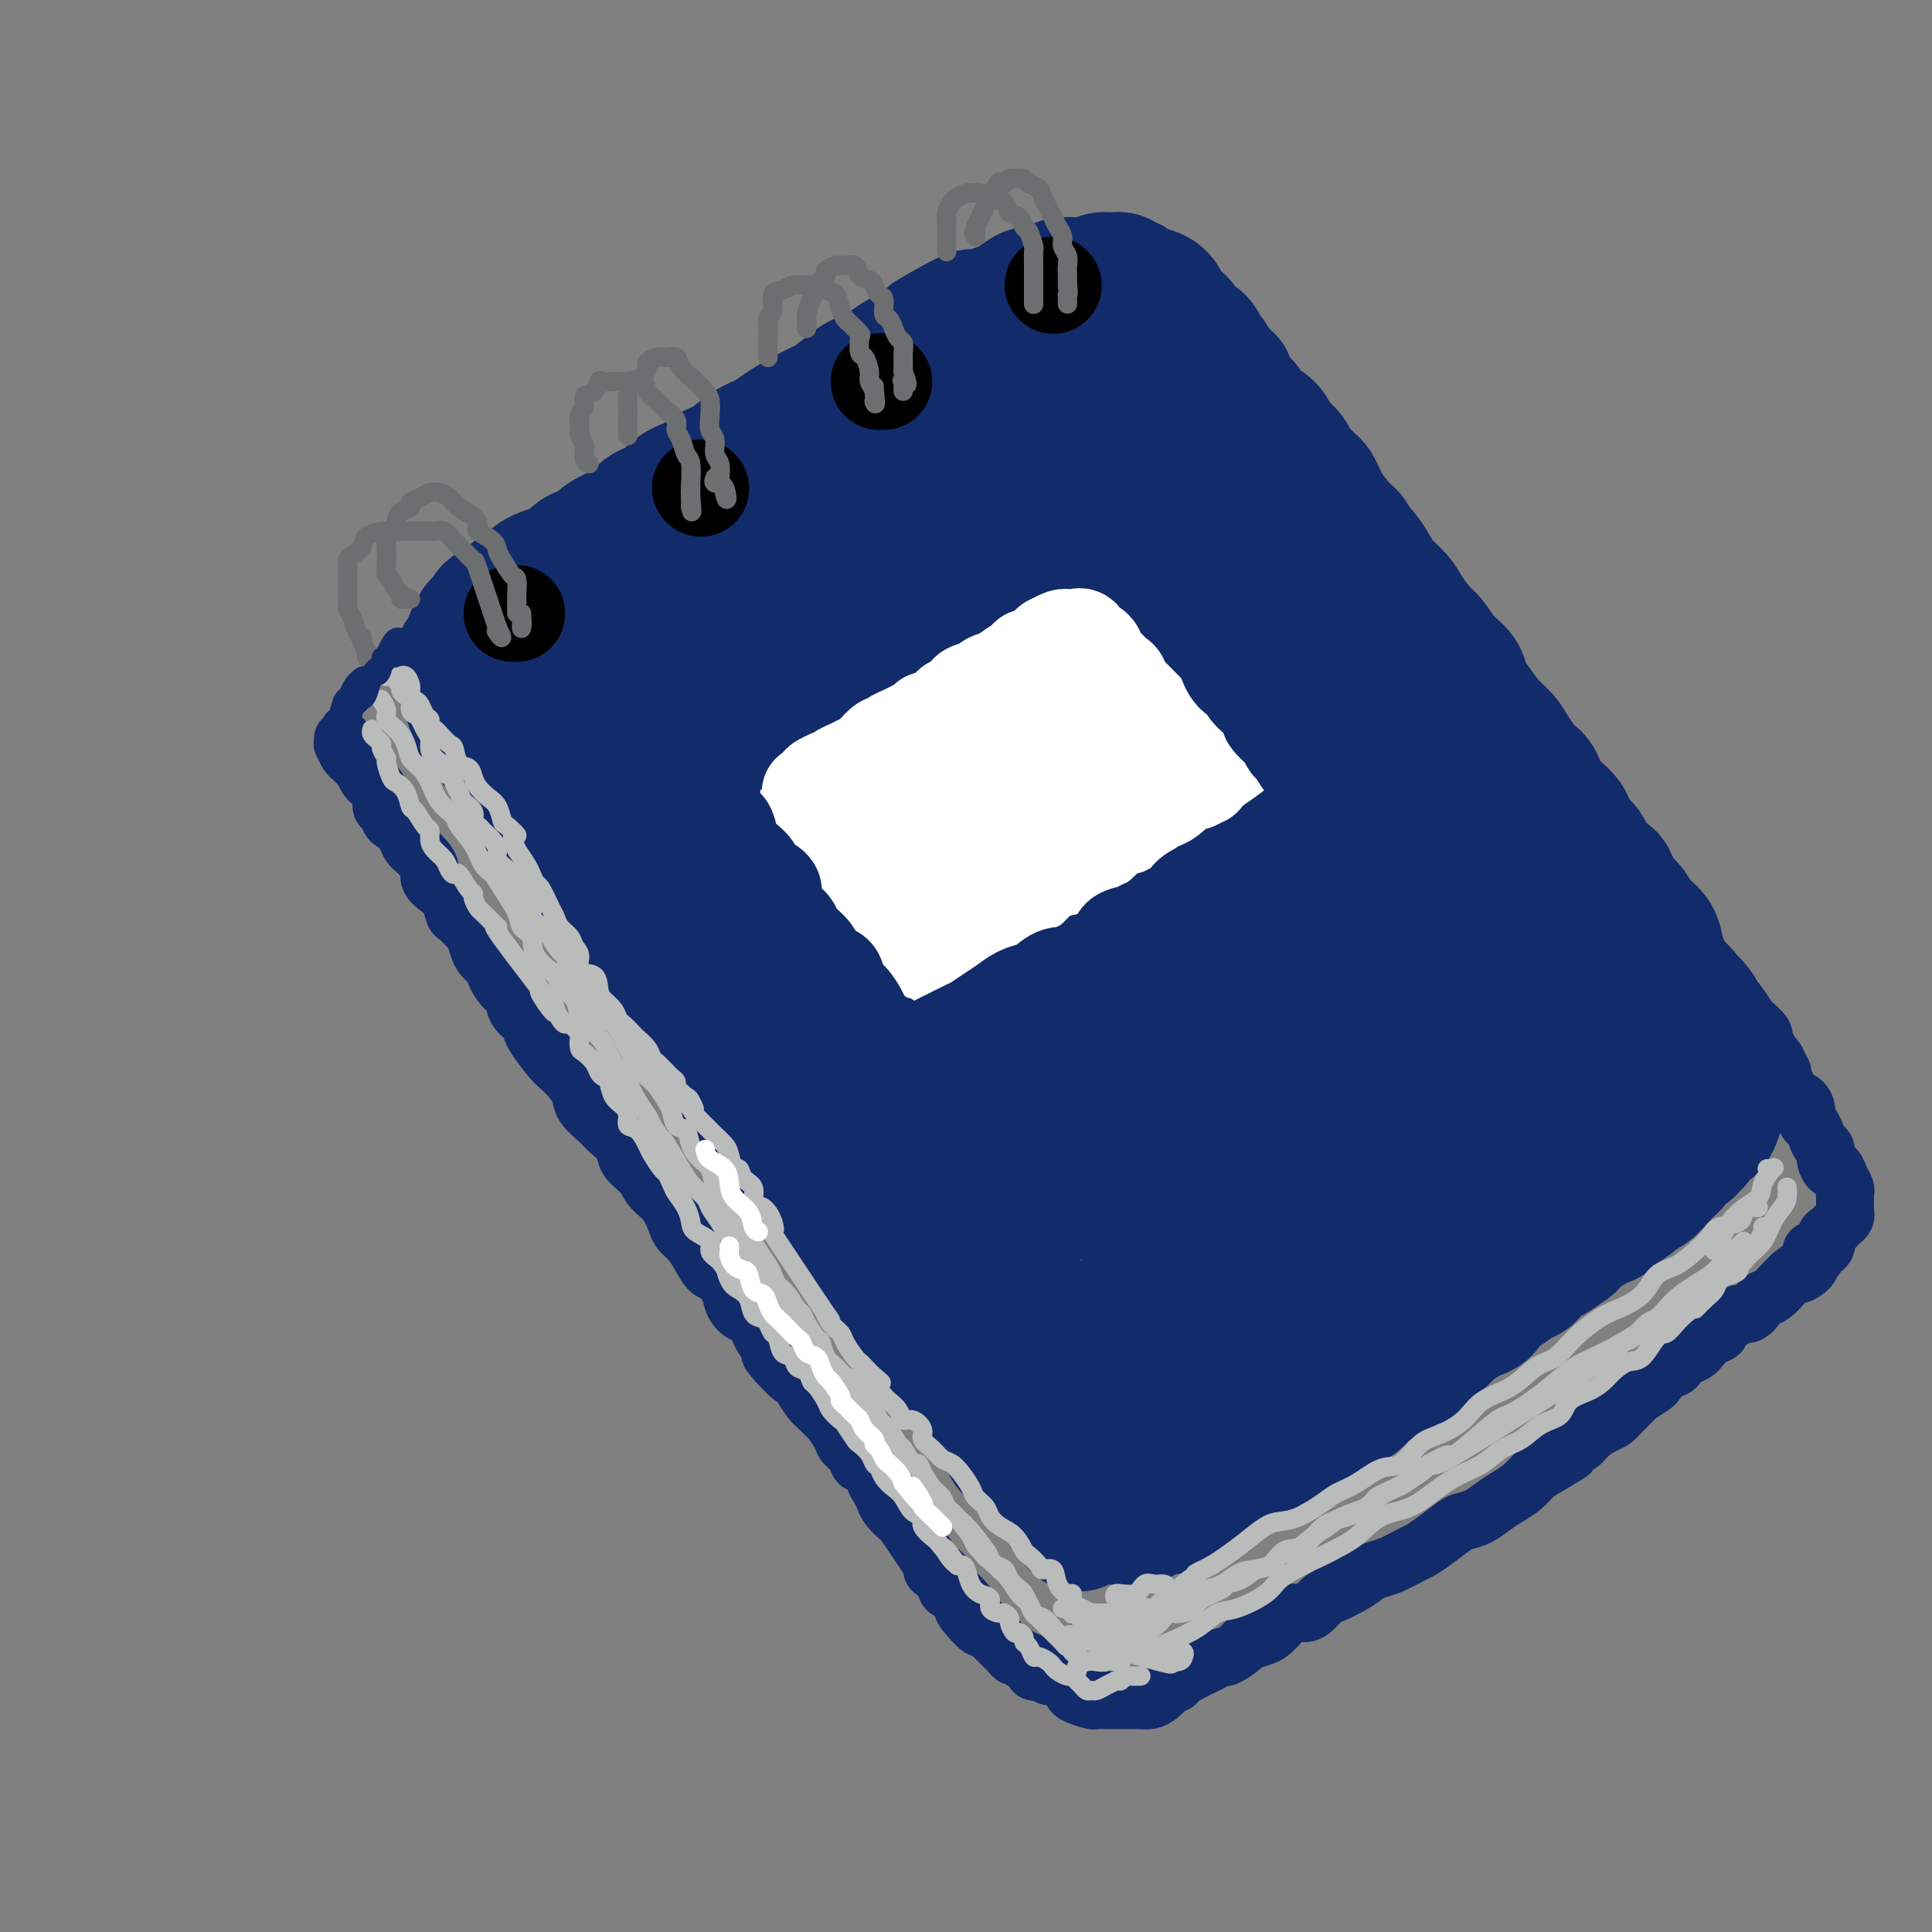 <svg viewBox='0 0 400 400' version='1.1' xmlns='http://www.w3.org/2000/svg' xmlns:xlink='http://www.w3.org/1999/xlink'><rect x="0" y="0" width="400" height="400" fill="#808080" stroke="none"/><g fill='none' stroke='rgb(18,43,106)' stroke-width='28' stroke-linecap='round' stroke-linejoin='round'><path d='M98,145c-0.117,0.363 -0.235,0.725 0,1c0.235,0.275 0.821,0.461 1,1c0.179,0.539 -0.051,1.429 0,2c0.051,0.571 0.384,0.823 1,1c0.616,0.177 1.517,0.278 2,1c0.483,0.722 0.549,2.065 1,3c0.451,0.935 1.286,1.460 2,2c0.714,0.540 1.307,1.093 2,2c0.693,0.907 1.488,2.166 2,3c0.512,0.834 0.742,1.241 1,2c0.258,0.759 0.545,1.869 1,3c0.455,1.131 1.080,2.285 2,3c0.920,0.715 2.136,0.993 3,2c0.864,1.007 1.376,2.742 2,4c0.624,1.258 1.358,2.038 2,3c0.642,0.962 1.191,2.106 2,3c0.809,0.894 1.880,1.537 3,3c1.120,1.463 2.291,3.746 3,5c0.709,1.254 0.957,1.479 2,3c1.043,1.521 2.883,4.339 4,6c1.117,1.661 1.513,2.166 2,3c0.487,0.834 1.065,1.998 2,3c0.935,1.002 2.226,1.843 3,3c0.774,1.157 1.032,2.630 2,4c0.968,1.370 2.645,2.638 4,4c1.355,1.362 2.387,2.818 3,4c0.613,1.182 0.806,2.091 1,3'/><path d='M151,222c8.944,12.322 4.803,4.626 4,3c-0.803,-1.626 1.732,2.816 3,5c1.268,2.184 1.270,2.109 2,3c0.730,0.891 2.189,2.748 3,4c0.811,1.252 0.973,1.900 2,3c1.027,1.100 2.917,2.653 4,4c1.083,1.347 1.358,2.489 2,4c0.642,1.511 1.652,3.391 3,5c1.348,1.609 3.035,2.947 4,4c0.965,1.053 1.207,1.822 2,3c0.793,1.178 2.137,2.766 3,4c0.863,1.234 1.246,2.115 2,3c0.754,0.885 1.878,1.773 3,3c1.122,1.227 2.240,2.792 3,4c0.760,1.208 1.162,2.058 2,3c0.838,0.942 2.112,1.975 3,3c0.888,1.025 1.389,2.041 2,3c0.611,0.959 1.333,1.860 2,3c0.667,1.140 1.278,2.520 2,3c0.722,0.480 1.556,0.059 2,1c0.444,0.941 0.499,3.245 1,4c0.501,0.755 1.449,-0.040 2,0c0.551,0.040 0.706,0.915 1,2c0.294,1.085 0.727,2.379 1,3c0.273,0.621 0.387,0.568 1,1c0.613,0.432 1.726,1.349 2,2c0.274,0.651 -0.291,1.036 0,1c0.291,-0.036 1.439,-0.494 2,0c0.561,0.494 0.536,1.941 1,3c0.464,1.059 1.418,1.731 2,2c0.582,0.269 0.791,0.134 1,0'/><path d='M218,308c10.427,13.714 2.995,4.999 1,2c-1.995,-2.999 1.445,-0.281 3,1c1.555,1.281 1.223,1.127 1,1c-0.223,-0.127 -0.336,-0.226 0,0c0.336,0.226 1.122,0.779 2,1c0.878,0.221 1.846,0.112 2,0c0.154,-0.112 -0.508,-0.226 0,0c0.508,0.226 2.185,0.793 3,1c0.815,0.207 0.766,0.053 1,0c0.234,-0.053 0.749,-0.004 1,0c0.251,0.004 0.238,-0.038 1,0c0.762,0.038 2.300,0.155 3,0c0.700,-0.155 0.563,-0.581 1,-1c0.437,-0.419 1.450,-0.832 2,-1c0.550,-0.168 0.638,-0.091 1,0c0.362,0.091 0.999,0.198 2,0c1.001,-0.198 2.365,-0.700 3,-1c0.635,-0.300 0.540,-0.399 1,-1c0.460,-0.601 1.474,-1.706 2,-2c0.526,-0.294 0.564,0.223 1,0c0.436,-0.223 1.272,-1.186 2,-2c0.728,-0.814 1.350,-1.479 2,-2c0.650,-0.521 1.329,-0.899 2,-1c0.671,-0.101 1.334,0.076 2,0c0.666,-0.076 1.333,-0.404 2,-1c0.667,-0.596 1.333,-1.459 2,-2c0.667,-0.541 1.336,-0.758 2,-1c0.664,-0.242 1.322,-0.508 2,-1c0.678,-0.492 1.375,-1.209 2,-2c0.625,-0.791 1.179,-1.654 2,-2c0.821,-0.346 1.911,-0.173 3,0'/><path d='M272,294c6.165,-3.413 3.577,-1.946 3,-2c-0.577,-0.054 0.855,-1.629 2,-2c1.145,-0.371 2.001,0.462 3,0c0.999,-0.462 2.140,-2.218 3,-3c0.860,-0.782 1.438,-0.588 2,-1c0.562,-0.412 1.110,-1.428 2,-2c0.890,-0.572 2.124,-0.700 3,-1c0.876,-0.300 1.393,-0.770 2,-1c0.607,-0.230 1.305,-0.218 2,-1c0.695,-0.782 1.389,-2.357 2,-3c0.611,-0.643 1.140,-0.355 2,-1c0.860,-0.645 2.051,-2.222 3,-3c0.949,-0.778 1.657,-0.757 2,-1c0.343,-0.243 0.322,-0.751 1,-1c0.678,-0.249 2.055,-0.238 3,-1c0.945,-0.762 1.457,-2.297 2,-3c0.543,-0.703 1.119,-0.574 2,-1c0.881,-0.426 2.069,-1.408 3,-2c0.931,-0.592 1.605,-0.792 2,-1c0.395,-0.208 0.512,-0.422 1,-1c0.488,-0.578 1.347,-1.521 2,-2c0.653,-0.479 1.100,-0.495 2,-1c0.900,-0.505 2.252,-1.498 3,-2c0.748,-0.502 0.890,-0.515 1,-1c0.110,-0.485 0.187,-1.444 1,-2c0.813,-0.556 2.363,-0.708 3,-1c0.637,-0.292 0.361,-0.725 1,-1c0.639,-0.275 2.192,-0.393 3,-1c0.808,-0.607 0.871,-1.702 1,-2c0.129,-0.298 0.322,0.201 1,0c0.678,-0.201 1.839,-1.100 3,-2'/><path d='M338,248c10.329,-7.599 3.150,-3.595 1,-2c-2.150,1.595 0.728,0.782 2,0c1.272,-0.782 0.936,-1.532 1,-2c0.064,-0.468 0.527,-0.654 1,-1c0.473,-0.346 0.957,-0.852 1,-1c0.043,-0.148 -0.353,0.062 0,0c0.353,-0.062 1.457,-0.397 2,-1c0.543,-0.603 0.527,-1.474 1,-2c0.473,-0.526 1.436,-0.705 2,-1c0.564,-0.295 0.728,-0.704 1,-1c0.272,-0.296 0.651,-0.479 1,-1c0.349,-0.521 0.668,-1.381 1,-2c0.332,-0.619 0.676,-0.995 1,-1c0.324,-0.005 0.626,0.363 1,0c0.374,-0.363 0.818,-1.458 1,-2c0.182,-0.542 0.101,-0.530 0,-1c-0.101,-0.470 -0.223,-1.422 0,-2c0.223,-0.578 0.792,-0.784 1,-1c0.208,-0.216 0.056,-0.444 0,-1c-0.056,-0.556 -0.015,-1.441 0,-2c0.015,-0.559 0.005,-0.793 0,-1c-0.005,-0.207 -0.006,-0.387 0,-1c0.006,-0.613 0.017,-1.659 0,-2c-0.017,-0.341 -0.064,0.022 0,0c0.064,-0.022 0.238,-0.428 0,-1c-0.238,-0.572 -0.889,-1.308 -1,-2c-0.111,-0.692 0.318,-1.340 0,-2c-0.318,-0.660 -1.384,-1.332 -2,-2c-0.616,-0.668 -0.781,-1.334 -1,-2c-0.219,-0.666 -0.491,-1.333 -1,-2c-0.509,-0.667 -1.254,-1.333 -2,-2'/><path d='M349,207c-1.427,-2.304 -1.494,-1.565 -2,-2c-0.506,-0.435 -1.452,-2.045 -2,-3c-0.548,-0.955 -0.698,-1.256 -1,-2c-0.302,-0.744 -0.757,-1.931 -1,-3c-0.243,-1.069 -0.273,-2.020 -1,-3c-0.727,-0.980 -2.152,-1.990 -3,-3c-0.848,-1.010 -1.118,-2.021 -2,-3c-0.882,-0.979 -2.377,-1.928 -3,-3c-0.623,-1.072 -0.374,-2.267 -1,-3c-0.626,-0.733 -2.129,-1.003 -3,-2c-0.871,-0.997 -1.112,-2.722 -2,-4c-0.888,-1.278 -2.425,-2.108 -3,-3c-0.575,-0.892 -0.188,-1.845 -1,-3c-0.812,-1.155 -2.821,-2.511 -4,-4c-1.179,-1.489 -1.526,-3.111 -2,-4c-0.474,-0.889 -1.075,-1.046 -2,-2c-0.925,-0.954 -2.174,-2.706 -3,-4c-0.826,-1.294 -1.228,-2.132 -2,-3c-0.772,-0.868 -1.914,-1.767 -3,-3c-1.086,-1.233 -2.115,-2.799 -3,-4c-0.885,-1.201 -1.625,-2.035 -2,-3c-0.375,-0.965 -0.383,-2.061 -1,-3c-0.617,-0.939 -1.841,-1.721 -3,-3c-1.159,-1.279 -2.254,-3.056 -3,-4c-0.746,-0.944 -1.144,-1.057 -2,-2c-0.856,-0.943 -2.169,-2.718 -3,-4c-0.831,-1.282 -1.181,-2.073 -2,-3c-0.819,-0.927 -2.106,-1.991 -3,-3c-0.894,-1.009 -1.395,-1.964 -2,-3c-0.605,-1.036 -1.316,-2.153 -2,-3c-0.684,-0.847 -1.342,-1.423 -2,-2'/><path d='M280,113c-11.544,-15.208 -5.904,-6.229 -4,-3c1.904,3.229 0.072,0.708 -1,-1c-1.072,-1.708 -1.384,-2.602 -2,-3c-0.616,-0.398 -1.534,-0.299 -2,-1c-0.466,-0.701 -0.478,-2.201 -1,-3c-0.522,-0.799 -1.555,-0.897 -2,-1c-0.445,-0.103 -0.303,-0.213 -1,-1c-0.697,-0.787 -2.233,-2.253 -3,-3c-0.767,-0.747 -0.766,-0.775 -1,-1c-0.234,-0.225 -0.702,-0.648 -1,-1c-0.298,-0.352 -0.426,-0.633 -1,-1c-0.574,-0.367 -1.592,-0.819 -2,-1c-0.408,-0.181 -0.204,-0.090 0,0'/><path d='M105,153c-0.301,0.081 -0.602,0.163 -1,0c-0.398,-0.163 -0.894,-0.570 -1,-1c-0.106,-0.430 0.178,-0.884 0,-1c-0.178,-0.116 -0.818,0.106 -1,0c-0.182,-0.106 0.095,-0.539 0,-1c-0.095,-0.461 -0.560,-0.950 -1,-1c-0.440,-0.050 -0.854,0.337 -1,0c-0.146,-0.337 -0.025,-1.400 0,-2c0.025,-0.600 -0.046,-0.738 0,-1c0.046,-0.262 0.208,-0.647 0,-1c-0.208,-0.353 -0.788,-0.673 -1,-1c-0.212,-0.327 -0.057,-0.661 0,-1c0.057,-0.339 0.015,-0.683 0,-1c-0.015,-0.317 -0.003,-0.609 0,-1c0.003,-0.391 -0.003,-0.883 0,-1c0.003,-0.117 0.015,0.141 0,0c-0.015,-0.141 -0.057,-0.681 0,-1c0.057,-0.319 0.212,-0.418 0,-1c-0.212,-0.582 -0.790,-1.647 -1,-2c-0.210,-0.353 -0.052,0.007 0,0c0.052,-0.007 -0.002,-0.382 0,-1c0.002,-0.618 0.058,-1.478 0,-2c-0.058,-0.522 -0.232,-0.707 0,-1c0.232,-0.293 0.870,-0.694 1,-1c0.130,-0.306 -0.249,-0.516 0,-1c0.249,-0.484 1.124,-1.242 2,-2'/><path d='M101,128c0.810,-2.515 1.836,-1.303 2,-1c0.164,0.303 -0.535,-0.303 0,-1c0.535,-0.697 2.304,-1.486 3,-2c0.696,-0.514 0.318,-0.752 1,-1c0.682,-0.248 2.422,-0.504 3,-1c0.578,-0.496 -0.007,-1.231 1,-2c1.007,-0.769 3.604,-1.571 5,-2c1.396,-0.429 1.589,-0.487 2,-1c0.411,-0.513 1.040,-1.483 2,-2c0.960,-0.517 2.252,-0.580 3,-1c0.748,-0.420 0.952,-1.196 2,-2c1.048,-0.804 2.940,-1.637 4,-2c1.060,-0.363 1.288,-0.257 2,-1c0.712,-0.743 1.908,-2.335 3,-3c1.092,-0.665 2.080,-0.404 3,-1c0.920,-0.596 1.771,-2.050 3,-3c1.229,-0.950 2.836,-1.395 4,-2c1.164,-0.605 1.884,-1.368 3,-2c1.116,-0.632 2.626,-1.131 4,-2c1.374,-0.869 2.612,-2.106 4,-3c1.388,-0.894 2.926,-1.446 4,-2c1.074,-0.554 1.684,-1.112 3,-2c1.316,-0.888 3.338,-2.107 5,-3c1.662,-0.893 2.962,-1.461 4,-2c1.038,-0.539 1.813,-1.051 3,-2c1.187,-0.949 2.787,-2.337 4,-3c1.213,-0.663 2.041,-0.600 3,-1c0.959,-0.400 2.051,-1.262 3,-2c0.949,-0.738 1.756,-1.353 3,-2c1.244,-0.647 2.927,-1.328 4,-2c1.073,-0.672 1.537,-1.336 2,-2'/><path d='M193,70c14.979,-8.880 6.426,-2.082 4,0c-2.426,2.082 1.274,-0.554 3,-2c1.726,-1.446 1.478,-1.702 2,-2c0.522,-0.298 1.815,-0.640 3,-1c1.185,-0.360 2.261,-0.740 3,-1c0.739,-0.260 1.141,-0.399 2,-1c0.859,-0.601 2.174,-1.664 3,-2c0.826,-0.336 1.162,0.053 2,0c0.838,-0.053 2.178,-0.549 3,-1c0.822,-0.451 1.126,-0.857 2,-1c0.874,-0.143 2.318,-0.024 3,0c0.682,0.024 0.602,-0.046 1,0c0.398,0.046 1.272,0.207 2,0c0.728,-0.207 1.308,-0.783 2,-1c0.692,-0.217 1.494,-0.074 2,0c0.506,0.074 0.716,0.080 1,0c0.284,-0.080 0.642,-0.246 1,0c0.358,0.246 0.715,0.905 1,1c0.285,0.095 0.496,-0.375 1,0c0.504,0.375 1.300,1.596 2,2c0.700,0.404 1.305,-0.009 2,0c0.695,0.009 1.482,0.440 2,1c0.518,0.560 0.768,1.250 1,2c0.232,0.750 0.447,1.562 1,2c0.553,0.438 1.443,0.503 2,1c0.557,0.497 0.779,1.428 1,2c0.221,0.572 0.440,0.786 1,1c0.560,0.214 1.459,0.429 2,1c0.541,0.571 0.723,1.500 1,2c0.277,0.500 0.651,0.571 1,1c0.349,0.429 0.675,1.214 1,2'/><path d='M251,76c1.886,2.259 1.099,0.905 1,1c-0.099,0.095 0.488,1.639 1,2c0.512,0.361 0.949,-0.460 1,0c0.051,0.460 -0.282,2.203 0,3c0.282,0.797 1.180,0.650 2,1c0.820,0.350 1.563,1.197 2,2c0.437,0.803 0.567,1.562 1,2c0.433,0.438 1.168,0.555 2,1c0.832,0.445 1.763,1.218 2,2c0.237,0.782 -0.218,1.574 0,2c0.218,0.426 1.109,0.485 2,1c0.891,0.515 1.783,1.485 2,2c0.217,0.515 -0.240,0.575 0,1c0.240,0.425 1.178,1.216 2,2c0.822,0.784 1.530,1.561 2,2c0.470,0.439 0.704,0.541 1,1c0.296,0.459 0.656,1.275 1,2c0.344,0.725 0.673,1.359 1,2c0.327,0.641 0.652,1.289 1,2c0.348,0.711 0.718,1.484 1,2c0.282,0.516 0.474,0.775 1,1c0.526,0.225 1.384,0.416 2,1c0.616,0.584 0.990,1.560 1,2c0.010,0.440 -0.344,0.343 0,1c0.344,0.657 1.387,2.067 2,3c0.613,0.933 0.797,1.390 1,2c0.203,0.610 0.425,1.373 1,2c0.575,0.627 1.505,1.116 2,2c0.495,0.884 0.556,2.161 1,3c0.444,0.839 1.270,1.240 2,2c0.730,0.760 1.365,1.880 2,3'/><path d='M291,131c6.604,9.131 3.114,4.457 2,3c-1.114,-1.457 0.146,0.303 1,2c0.854,1.697 1.301,3.330 2,4c0.699,0.670 1.651,0.375 2,1c0.349,0.625 0.094,2.168 0,3c-0.094,0.832 -0.027,0.952 0,1c0.027,0.048 0.013,0.024 0,0'/><path d='M138,131c-1.148,-0.010 -2.295,-0.019 -3,0c-0.705,0.019 -0.966,0.067 -1,0c-0.034,-0.067 0.160,-0.251 0,0c-0.160,0.251 -0.676,0.935 -1,1c-0.324,0.065 -0.458,-0.490 -1,0c-0.542,0.490 -1.493,2.026 -2,3c-0.507,0.974 -0.570,1.385 -1,2c-0.430,0.615 -1.228,1.432 -2,2c-0.772,0.568 -1.518,0.885 -2,1c-0.482,0.115 -0.701,0.027 -1,0c-0.299,-0.027 -0.679,0.006 -1,0c-0.321,-0.006 -0.585,-0.051 -1,0c-0.415,0.051 -0.981,0.200 -1,1c-0.019,0.800 0.511,2.253 2,4c1.489,1.747 3.938,3.790 6,7c2.062,3.210 3.736,7.589 6,12c2.264,4.411 5.118,8.855 8,13c2.882,4.145 5.793,7.992 8,11c2.207,3.008 3.709,5.176 6,9c2.291,3.824 5.372,9.305 8,13c2.628,3.695 4.804,5.604 7,8c2.196,2.396 4.413,5.280 7,8c2.587,2.720 5.544,5.276 8,8c2.456,2.724 4.411,5.617 6,7c1.589,1.383 2.812,1.257 4,2c1.188,0.743 2.339,2.355 3,3c0.661,0.645 0.830,0.322 1,0'/><path d='M201,246c4.959,5.140 -0.645,-0.010 -4,-4c-3.355,-3.990 -4.461,-6.819 -6,-9c-1.539,-2.181 -3.510,-3.715 -5,-5c-1.490,-1.285 -2.498,-2.321 -3,-3c-0.502,-0.679 -0.499,-1.002 0,0c0.499,1.002 1.494,3.330 4,8c2.506,4.670 6.524,11.684 10,17c3.476,5.316 6.411,8.935 9,12c2.589,3.065 4.831,5.577 7,8c2.169,2.423 4.266,4.758 6,6c1.734,1.242 3.106,1.392 4,2c0.894,0.608 1.311,1.676 2,2c0.689,0.324 1.648,-0.094 2,0c0.352,0.094 0.095,0.702 0,1c-0.095,0.298 -0.027,0.286 0,1c0.027,0.714 0.013,2.153 0,3c-0.013,0.847 -0.026,1.102 0,2c0.026,0.898 0.092,2.441 0,3c-0.092,0.559 -0.342,0.135 0,0c0.342,-0.135 1.275,0.019 2,0c0.725,-0.019 1.243,-0.210 2,0c0.757,0.210 1.752,0.822 4,0c2.248,-0.822 5.748,-3.079 9,-5c3.252,-1.921 6.255,-3.506 9,-5c2.745,-1.494 5.231,-2.895 10,-5c4.769,-2.105 11.823,-4.913 17,-7c5.177,-2.087 8.479,-3.453 12,-5c3.521,-1.547 7.260,-3.273 11,-5'/><path d='M303,258c12.522,-5.905 9.828,-4.666 10,-5c0.172,-0.334 3.209,-2.240 5,-3c1.791,-0.760 2.335,-0.375 3,-1c0.665,-0.625 1.451,-2.262 2,-3c0.549,-0.738 0.863,-0.578 1,-1c0.137,-0.422 0.099,-1.426 0,-2c-0.099,-0.574 -0.259,-0.716 0,-1c0.259,-0.284 0.937,-0.708 1,-1c0.063,-0.292 -0.488,-0.450 0,-1c0.488,-0.550 2.015,-1.490 3,-2c0.985,-0.510 1.426,-0.588 2,-1c0.574,-0.412 1.279,-1.156 2,-2c0.721,-0.844 1.459,-1.788 2,-2c0.541,-0.212 0.887,0.307 1,0c0.113,-0.307 -0.007,-1.441 0,-3c0.007,-1.559 0.141,-3.543 0,-5c-0.141,-1.457 -0.557,-2.387 -1,-4c-0.443,-1.613 -0.911,-3.908 -2,-6c-1.089,-2.092 -2.797,-3.981 -4,-6c-1.203,-2.019 -1.900,-4.167 -3,-6c-1.100,-1.833 -2.601,-3.350 -4,-5c-1.399,-1.650 -2.694,-3.434 -4,-6c-1.306,-2.566 -2.623,-5.914 -4,-8c-1.377,-2.086 -2.815,-2.911 -4,-4c-1.185,-1.089 -2.116,-2.443 -3,-4c-0.884,-1.557 -1.720,-3.317 -3,-5c-1.280,-1.683 -3.003,-3.288 -4,-5c-0.997,-1.712 -1.267,-3.531 -2,-6c-0.733,-2.469 -1.928,-5.588 -3,-8c-1.072,-2.412 -2.021,-4.118 -3,-6c-0.979,-1.882 -1.990,-3.941 -3,-6'/><path d='M288,140c-2.688,-5.188 -3.909,-5.158 -5,-6c-1.091,-0.842 -2.051,-2.557 -3,-4c-0.949,-1.443 -1.887,-2.612 -3,-4c-1.113,-1.388 -2.401,-2.993 -3,-4c-0.599,-1.007 -0.507,-1.417 -1,-2c-0.493,-0.583 -1.569,-1.340 -2,-2c-0.431,-0.660 -0.218,-1.225 0,0c0.218,1.225 0.439,4.238 2,10c1.561,5.762 4.462,14.271 7,22c2.538,7.729 4.712,14.676 7,21c2.288,6.324 4.689,12.024 8,18c3.311,5.976 7.531,12.229 10,16c2.469,3.771 3.188,5.062 4,6c0.812,0.938 1.717,1.524 2,2c0.283,0.476 -0.058,0.842 0,1c0.058,0.158 0.513,0.107 0,-1c-0.513,-1.107 -1.995,-3.270 -5,-7c-3.005,-3.730 -7.534,-9.028 -11,-14c-3.466,-4.972 -5.869,-9.620 -8,-13c-2.131,-3.380 -3.988,-5.492 -5,-7c-1.012,-1.508 -1.177,-2.411 -1,0c0.177,2.411 0.697,8.137 2,14c1.303,5.863 3.391,11.864 6,18c2.609,6.136 5.740,12.408 9,18c3.260,5.592 6.650,10.504 9,13c2.350,2.496 3.661,2.576 5,3c1.339,0.424 2.707,1.191 4,1c1.293,-0.191 2.512,-1.340 3,-4c0.488,-2.660 0.244,-6.830 0,-11'/><path d='M319,224c-0.028,-3.838 -1.597,-5.934 -3,-8c-1.403,-2.066 -2.640,-4.101 -4,-5c-1.360,-0.899 -2.844,-0.662 -5,0c-2.156,0.662 -4.983,1.750 -9,6c-4.017,4.250 -9.225,11.663 -13,18c-3.775,6.337 -6.117,11.598 -9,16c-2.883,4.402 -6.308,7.945 -8,10c-1.692,2.055 -1.651,2.622 -2,3c-0.349,0.378 -1.090,0.568 1,0c2.090,-0.568 7.009,-1.895 13,-5c5.991,-3.105 13.053,-7.988 19,-12c5.947,-4.012 10.779,-7.152 15,-10c4.221,-2.848 7.829,-5.405 10,-7c2.171,-1.595 2.903,-2.227 1,-2c-1.903,0.227 -6.443,1.314 -12,3c-5.557,1.686 -12.131,3.973 -21,9c-8.869,5.027 -20.034,12.795 -29,18c-8.966,5.205 -15.734,7.846 -21,10c-5.266,2.154 -9.029,3.820 -11,5c-1.971,1.180 -2.149,1.874 -1,1c1.149,-0.874 3.626,-3.315 8,-6c4.374,-2.685 10.645,-5.612 17,-10c6.355,-4.388 12.795,-10.235 20,-16c7.205,-5.765 15.177,-11.446 19,-14c3.823,-2.554 3.499,-1.979 4,-2c0.501,-0.021 1.826,-0.638 -2,1c-3.826,1.638 -12.804,5.530 -20,10c-7.196,4.470 -12.609,9.518 -18,13c-5.391,3.482 -10.759,5.399 -14,7c-3.241,1.601 -4.355,2.886 -3,2c1.355,-0.886 5.177,-3.943 9,-7'/><path d='M250,252c4.647,-3.775 11.766,-9.713 18,-15c6.234,-5.287 11.583,-9.923 15,-13c3.417,-3.077 4.902,-4.597 6,-6c1.098,-1.403 1.809,-2.690 -1,-2c-2.809,0.690 -9.139,3.358 -15,6c-5.861,2.642 -11.252,5.259 -19,9c-7.748,3.741 -17.852,8.606 -23,11c-5.148,2.394 -5.340,2.318 -6,3c-0.660,0.682 -1.789,2.121 -1,1c0.789,-1.121 3.494,-4.801 8,-8c4.506,-3.199 10.812,-5.915 17,-9c6.188,-3.085 12.257,-6.539 17,-9c4.743,-2.461 8.158,-3.929 10,-5c1.842,-1.071 2.109,-1.745 0,0c-2.109,1.745 -6.595,5.908 -14,11c-7.405,5.092 -17.728,11.111 -26,15c-8.272,3.889 -14.491,5.647 -18,7c-3.509,1.353 -4.308,2.300 -5,2c-0.692,-0.300 -1.278,-1.847 1,-4c2.278,-2.153 7.418,-4.911 13,-9c5.582,-4.089 11.606,-9.510 20,-15c8.394,-5.490 19.159,-11.051 25,-14c5.841,-2.949 6.758,-3.286 8,-4c1.242,-0.714 2.810,-1.805 0,0c-2.810,1.805 -9.997,6.504 -17,10c-7.003,3.496 -13.822,5.788 -21,8c-7.178,2.212 -14.716,4.344 -19,6c-4.284,1.656 -5.313,2.836 -6,3c-0.687,0.164 -1.031,-0.687 0,-3c1.031,-2.313 3.437,-6.090 9,-11c5.563,-4.910 14.281,-10.955 23,-17'/><path d='M249,200c6.882,-4.991 12.585,-8.969 17,-12c4.415,-3.031 7.540,-5.116 9,-6c1.460,-0.884 1.255,-0.567 -2,1c-3.255,1.567 -9.561,4.383 -16,7c-6.439,2.617 -13.013,5.034 -21,8c-7.987,2.966 -17.388,6.482 -22,8c-4.612,1.518 -4.436,1.039 -5,1c-0.564,-0.039 -1.866,0.364 1,-2c2.866,-2.364 9.902,-7.493 17,-12c7.098,-4.507 14.258,-8.390 22,-12c7.742,-3.610 16.065,-6.945 22,-9c5.935,-2.055 9.482,-2.828 11,-3c1.518,-0.172 1.006,0.257 -2,2c-3.006,1.743 -8.507,4.800 -17,9c-8.493,4.200 -19.980,9.543 -29,13c-9.020,3.457 -15.574,5.028 -19,6c-3.426,0.972 -3.725,1.346 -4,1c-0.275,-0.346 -0.525,-1.411 2,-4c2.525,-2.589 7.827,-6.700 14,-11c6.173,-4.300 13.218,-8.788 22,-14c8.782,-5.212 19.300,-11.149 25,-14c5.700,-2.851 6.580,-2.618 7,-3c0.420,-0.382 0.379,-1.380 -5,1c-5.379,2.380 -16.097,8.139 -26,13c-9.903,4.861 -18.993,8.826 -28,12c-9.007,3.174 -17.932,5.558 -24,7c-6.068,1.442 -9.278,1.942 -11,2c-1.722,0.058 -1.956,-0.325 -1,-3c0.956,-2.675 3.104,-7.643 9,-14c5.896,-6.357 15.542,-14.102 23,-20c7.458,-5.898 12.729,-9.949 18,-14'/><path d='M236,138c8.624,-6.572 9.684,-6.003 11,-6c1.316,0.003 2.889,-0.558 1,-1c-1.889,-0.442 -7.241,-0.763 -13,0c-5.759,0.763 -11.925,2.609 -19,4c-7.075,1.391 -15.057,2.327 -20,3c-4.943,0.673 -6.846,1.081 -8,1c-1.154,-0.081 -1.560,-0.653 -1,-4c0.560,-3.347 2.084,-9.470 6,-14c3.916,-4.530 10.222,-7.465 16,-11c5.778,-3.535 11.029,-7.668 15,-11c3.971,-3.332 6.664,-5.863 8,-7c1.336,-1.137 1.315,-0.882 1,-1c-0.315,-0.118 -0.924,-0.611 -6,1c-5.076,1.611 -14.619,5.326 -22,8c-7.381,2.674 -12.600,4.307 -18,6c-5.400,1.693 -10.983,3.447 -14,4c-3.017,0.553 -3.470,-0.095 -4,0c-0.530,0.095 -1.139,0.934 0,0c1.139,-0.934 4.024,-3.642 9,-7c4.976,-3.358 12.043,-7.368 18,-10c5.957,-2.632 10.805,-3.887 14,-5c3.195,-1.113 4.737,-2.086 4,-2c-0.737,0.086 -3.754,1.229 -2,1c1.754,-0.229 8.280,-1.831 -4,3c-12.280,4.831 -43.366,16.095 -53,19c-9.634,2.905 2.183,-2.547 14,-8'/><path d='M169,101c3.673,-1.902 5.857,-2.657 7,-3c1.143,-0.343 1.245,-0.276 1,0c-0.245,0.276 -0.836,0.759 -5,3c-4.164,2.241 -11.900,6.239 -18,9c-6.100,2.761 -10.563,4.285 -14,6c-3.437,1.715 -5.849,3.622 -8,5c-2.151,1.378 -4.042,2.227 -5,3c-0.958,0.773 -0.983,1.471 -1,2c-0.017,0.529 -0.026,0.891 1,2c1.026,1.109 3.086,2.967 6,6c2.914,3.033 6.682,7.241 10,12c3.318,4.759 6.188,10.071 9,15c2.812,4.929 5.567,9.477 9,15c3.433,5.523 7.544,12.022 11,18c3.456,5.978 6.256,11.434 9,16c2.744,4.566 5.433,8.241 7,11c1.567,2.759 2.013,4.603 3,6c0.987,1.397 2.515,2.346 3,3c0.485,0.654 -0.074,1.013 0,1c0.074,-0.013 0.781,-0.396 0,-2c-0.781,-1.604 -3.052,-4.427 -5,-9c-1.948,-4.573 -3.575,-10.896 -8,-18c-4.425,-7.104 -11.647,-14.990 -17,-22c-5.353,-7.010 -8.835,-13.143 -13,-18c-4.165,-4.857 -9.012,-8.438 -11,-10c-1.988,-1.562 -1.117,-1.106 -1,-1c0.117,0.106 -0.518,-0.137 1,3c1.518,3.137 5.190,9.655 11,17c5.810,7.345 13.756,15.516 21,21c7.244,5.484 13.784,8.281 19,11c5.216,2.719 9.108,5.359 13,8'/><path d='M204,211c6.218,3.097 5.764,1.339 6,1c0.236,-0.339 1.161,0.740 2,0c0.839,-0.740 1.592,-3.298 0,-8c-1.592,-4.702 -5.528,-11.546 -10,-18c-4.472,-6.454 -9.479,-12.517 -15,-19c-5.521,-6.483 -11.557,-13.385 -18,-20c-6.443,-6.615 -13.292,-12.944 -17,-16c-3.708,-3.056 -4.273,-2.840 -5,-3c-0.727,-0.160 -1.614,-0.695 -2,-1c-0.386,-0.305 -0.269,-0.380 1,2c1.269,2.380 3.692,7.216 7,11c3.308,3.784 7.502,6.517 11,9c3.498,2.483 6.302,4.718 8,6c1.698,1.282 2.291,1.611 3,2c0.709,0.389 1.535,0.836 1,0c-0.535,-0.836 -2.430,-2.957 -5,-6c-2.570,-3.043 -5.814,-7.010 -9,-11c-3.186,-3.990 -6.314,-8.004 -9,-11c-2.686,-2.996 -4.931,-4.973 -6,-6c-1.069,-1.027 -0.961,-1.104 -1,0c-0.039,1.104 -0.225,3.389 2,7c2.225,3.611 6.860,8.546 12,12c5.140,3.454 10.784,5.426 16,7c5.216,1.574 10.004,2.752 15,3c4.996,0.248 10.200,-0.432 14,-2c3.800,-1.568 6.195,-4.025 8,-6c1.805,-1.975 3.020,-3.468 4,-8c0.980,-4.532 1.727,-12.101 1,-18c-0.727,-5.899 -2.926,-10.127 -4,-13c-1.074,-2.873 -1.021,-4.392 -1,-5c0.021,-0.608 0.011,-0.304 0,0'/><path d='M213,100c-0.705,-2.567 0.032,0.015 1,4c0.968,3.985 2.166,9.373 5,16c2.834,6.627 7.302,14.495 11,20c3.698,5.505 6.624,8.649 9,11c2.376,2.351 4.200,3.910 6,5c1.800,1.090 3.576,1.712 5,2c1.424,0.288 2.498,0.242 3,0c0.502,-0.242 0.434,-0.678 0,-5c-0.434,-4.322 -1.233,-12.528 -3,-19c-1.767,-6.472 -4.500,-11.211 -7,-17c-2.500,-5.789 -4.766,-12.629 -7,-18c-2.234,-5.371 -4.437,-9.272 -6,-11c-1.563,-1.728 -2.487,-1.284 -3,-2c-0.513,-0.716 -0.613,-2.592 0,0c0.613,2.592 1.941,9.650 4,16c2.059,6.350 4.848,11.990 8,16c3.152,4.010 6.666,6.391 10,9c3.334,2.609 6.487,5.446 9,7c2.513,1.554 4.386,1.824 5,2c0.614,0.176 -0.029,0.259 0,0c0.029,-0.259 0.732,-0.861 0,-3c-0.732,-2.139 -2.900,-5.816 -5,-10c-2.100,-4.184 -4.134,-8.877 -8,-15c-3.866,-6.123 -9.565,-13.678 -13,-18c-3.435,-4.322 -4.607,-5.413 -6,-6c-1.393,-0.587 -3.008,-0.670 -4,-1c-0.992,-0.330 -1.363,-0.906 -1,1c0.363,1.906 1.458,6.294 3,10c1.542,3.706 3.531,6.728 8,11c4.469,4.272 11.420,9.792 17,14c5.580,4.208 9.790,7.104 14,10'/><path d='M268,129c6.771,5.082 8.199,5.788 10,7c1.801,1.212 3.977,2.932 5,4c1.023,1.068 0.895,1.484 1,2c0.105,0.516 0.443,1.132 0,1c-0.443,-0.132 -1.666,-1.012 -4,-3c-2.334,-1.988 -5.779,-5.084 -9,-8c-3.221,-2.916 -6.216,-5.654 -11,-10c-4.784,-4.346 -11.355,-10.301 -15,-14c-3.645,-3.699 -4.364,-5.141 -6,-6c-1.636,-0.859 -4.191,-1.134 -6,-1c-1.809,0.134 -2.874,0.677 -4,4c-1.126,3.323 -2.313,9.426 -3,15c-0.687,5.574 -0.875,10.617 -1,18c-0.125,7.383 -0.189,17.104 0,23c0.189,5.896 0.630,7.968 1,10c0.370,2.032 0.670,4.026 1,5c0.330,0.974 0.690,0.928 1,1c0.310,0.072 0.570,0.261 1,-1c0.430,-1.261 1.031,-3.974 0,-9c-1.031,-5.026 -3.696,-12.366 -6,-18c-2.304,-5.634 -4.249,-9.560 -7,-14c-2.751,-4.440 -6.307,-9.392 -9,-12c-2.693,-2.608 -4.522,-2.872 -7,-3c-2.478,-0.128 -5.605,-0.119 -8,1c-2.395,1.119 -4.059,3.348 -5,8c-0.941,4.652 -1.160,11.726 0,17c1.160,5.274 3.697,8.747 6,11c2.303,2.253 4.370,3.284 7,5c2.630,1.716 5.824,4.116 8,5c2.176,0.884 3.336,0.253 4,0c0.664,-0.253 0.832,-0.126 1,0'/><path d='M213,167c3.143,0.504 1.002,-3.237 -1,-7c-2.002,-3.763 -3.865,-7.546 -7,-11c-3.135,-3.454 -7.541,-6.577 -12,-10c-4.459,-3.423 -8.970,-7.147 -12,-9c-3.030,-1.853 -4.581,-1.836 -6,-2c-1.419,-0.164 -2.708,-0.510 -4,0c-1.292,0.510 -2.587,1.876 -3,3c-0.413,1.124 0.054,2.004 1,3c0.946,0.996 2.369,2.106 4,3c1.631,0.894 3.469,1.573 6,2c2.531,0.427 5.756,0.603 8,0c2.244,-0.603 3.506,-1.983 5,-3c1.494,-1.017 3.219,-1.669 4,-3c0.781,-1.331 0.617,-3.339 0,-5c-0.617,-1.661 -1.688,-2.976 -3,-4c-1.312,-1.024 -2.867,-1.759 -5,-2c-2.133,-0.241 -4.845,0.012 -7,1c-2.155,0.988 -3.753,2.713 -5,4c-1.247,1.287 -2.142,2.137 -3,3c-0.858,0.863 -1.680,1.739 -2,2c-0.320,0.261 -0.137,-0.094 0,0c0.137,0.094 0.229,0.637 0,1c-0.229,0.363 -0.779,0.544 -1,1c-0.221,0.456 -0.112,1.186 0,3c0.112,1.814 0.226,4.713 1,8c0.774,3.287 2.208,6.962 4,11c1.792,4.038 3.940,8.439 5,11c1.060,2.561 1.030,3.280 1,4'/><path d='M181,171c1.833,5.667 0.917,2.833 0,0'/></g>
<g fill='none' stroke='rgb(18,43,106)' stroke-width='12' stroke-linecap='round' stroke-linejoin='round'><path d='M93,127c-0.444,-0.100 -0.889,-0.199 -1,0c-0.111,0.199 0.110,0.697 0,1c-0.110,0.303 -0.551,0.410 -1,1c-0.449,0.590 -0.905,1.663 -1,2c-0.095,0.337 0.170,-0.061 0,0c-0.170,0.061 -0.777,0.582 -1,1c-0.223,0.418 -0.063,0.733 0,1c0.063,0.267 0.027,0.487 0,1c-0.027,0.513 -0.046,1.318 0,2c0.046,0.682 0.156,1.241 0,2c-0.156,0.759 -0.578,1.719 -1,2c-0.422,0.281 -0.844,-0.117 -1,0c-0.156,0.117 -0.044,0.748 0,1c0.044,0.252 0.022,0.126 0,0'/><path d='M71,153c0.024,0.477 0.048,0.954 0,1c-0.048,0.046 -0.168,-0.340 0,0c0.168,0.340 0.622,1.404 1,2c0.378,0.596 0.679,0.723 1,1c0.321,0.277 0.663,0.703 1,1c0.337,0.297 0.669,0.463 1,1c0.331,0.537 0.662,1.443 1,2c0.338,0.557 0.682,0.764 1,1c0.318,0.236 0.609,0.501 1,1c0.391,0.499 0.882,1.232 1,2c0.118,0.768 -0.137,1.570 0,2c0.137,0.430 0.667,0.486 1,1c0.333,0.514 0.470,1.485 1,2c0.530,0.515 1.455,0.575 2,1c0.545,0.425 0.711,1.216 1,2c0.289,0.784 0.703,1.561 1,2c0.297,0.439 0.478,0.541 1,1c0.522,0.459 1.386,1.276 2,2c0.614,0.724 0.977,1.353 1,2c0.023,0.647 -0.293,1.310 0,2c0.293,0.690 1.196,1.408 2,2c0.804,0.592 1.511,1.060 2,2c0.489,0.940 0.761,2.353 1,3c0.239,0.647 0.444,0.529 1,1c0.556,0.471 1.461,1.529 2,2c0.539,0.471 0.711,0.353 1,1c0.289,0.647 0.693,2.059 1,3c0.307,0.941 0.516,1.412 1,2c0.484,0.588 1.242,1.294 2,2'/><path d='M102,200c4.992,7.624 1.971,3.183 1,2c-0.971,-1.183 0.107,0.891 1,2c0.893,1.109 1.599,1.254 2,2c0.401,0.746 0.495,2.094 1,3c0.505,0.906 1.420,1.369 2,2c0.580,0.631 0.827,1.428 1,2c0.173,0.572 0.274,0.919 1,2c0.726,1.081 2.076,2.897 3,4c0.924,1.103 1.420,1.493 2,2c0.580,0.507 1.242,1.132 2,2c0.758,0.868 1.612,1.979 2,3c0.388,1.021 0.312,1.953 1,3c0.688,1.047 2.142,2.209 3,3c0.858,0.791 1.121,1.212 2,2c0.879,0.788 2.375,1.942 3,3c0.625,1.058 0.381,2.020 1,3c0.619,0.980 2.101,1.978 3,3c0.899,1.022 1.213,2.069 2,3c0.787,0.931 2.045,1.746 3,3c0.955,1.254 1.607,2.946 2,4c0.393,1.054 0.528,1.471 1,2c0.472,0.529 1.282,1.170 2,2c0.718,0.830 1.343,1.850 2,3c0.657,1.150 1.345,2.431 2,3c0.655,0.569 1.278,0.426 2,1c0.722,0.574 1.544,1.867 2,3c0.456,1.133 0.545,2.108 1,3c0.455,0.892 1.277,1.703 2,2c0.723,0.297 1.349,0.080 2,1c0.651,0.920 1.329,2.977 2,4c0.671,1.023 1.336,1.011 2,1'/><path d='M160,278c8.821,12.652 1.873,5.282 0,3c-1.873,-2.282 1.328,0.525 3,2c1.672,1.475 1.814,1.618 2,2c0.186,0.382 0.416,1.004 1,2c0.584,0.996 1.523,2.368 2,3c0.477,0.632 0.494,0.526 1,1c0.506,0.474 1.502,1.530 2,2c0.498,0.470 0.500,0.355 1,1c0.500,0.645 1.500,2.051 2,3c0.500,0.949 0.501,1.441 1,2c0.499,0.559 1.496,1.185 2,2c0.504,0.815 0.517,1.818 1,2c0.483,0.182 1.437,-0.458 2,0c0.563,0.458 0.733,2.012 1,3c0.267,0.988 0.629,1.408 1,2c0.371,0.592 0.749,1.354 1,2c0.251,0.646 0.375,1.175 1,2c0.625,0.825 1.753,1.946 2,2c0.247,0.054 -0.385,-0.961 1,1c1.385,1.961 4.786,6.896 6,9c1.214,2.104 0.240,1.375 0,1c-0.240,-0.375 0.253,-0.396 1,0c0.747,0.396 1.747,1.209 2,2c0.253,0.791 -0.239,1.559 0,2c0.239,0.441 1.211,0.555 2,1c0.789,0.445 1.394,1.223 2,2'/><path d='M200,332c6.156,8.836 1.546,3.925 0,2c-1.546,-1.925 -0.029,-0.863 1,0c1.029,0.863 1.571,1.527 2,2c0.429,0.473 0.745,0.756 1,1c0.255,0.244 0.450,0.448 1,1c0.550,0.552 1.457,1.453 2,2c0.543,0.547 0.723,0.739 1,1c0.277,0.261 0.652,0.590 1,1c0.348,0.410 0.671,0.902 1,1c0.329,0.098 0.664,-0.199 1,0c0.336,0.199 0.671,0.895 1,1c0.329,0.105 0.651,-0.379 1,0c0.349,0.379 0.726,1.621 1,2c0.274,0.379 0.445,-0.106 1,0c0.555,0.106 1.493,0.802 2,1c0.507,0.198 0.582,-0.102 1,0c0.418,0.102 1.181,0.605 2,1c0.819,0.395 1.696,0.680 2,1c0.304,0.320 0.035,0.674 0,1c-0.035,0.326 0.165,0.623 1,1c0.835,0.377 2.304,0.833 3,1c0.696,0.167 0.619,0.045 1,0c0.381,-0.045 1.219,-0.012 2,0c0.781,0.012 1.504,0.003 2,0c0.496,-0.003 0.766,-0.000 1,0c0.234,0.000 0.433,-0.002 1,0c0.567,0.002 1.503,0.009 2,0c0.497,-0.009 0.556,-0.033 1,0c0.444,0.033 1.273,0.124 2,0c0.727,-0.124 1.350,-0.464 2,-1c0.650,-0.536 1.325,-1.268 2,-2'/><path d='M242,349c2.606,-0.643 1.121,-0.749 1,-1c-0.121,-0.251 1.124,-0.646 2,-1c0.876,-0.354 1.384,-0.667 2,-1c0.616,-0.333 1.339,-0.684 2,-1c0.661,-0.316 1.260,-0.595 2,-1c0.740,-0.405 1.619,-0.935 2,-1c0.381,-0.065 0.262,0.334 1,0c0.738,-0.334 2.334,-1.401 3,-2c0.666,-0.599 0.404,-0.728 1,-1c0.596,-0.272 2.050,-0.685 3,-1c0.950,-0.315 1.395,-0.531 2,-1c0.605,-0.469 1.370,-1.190 2,-2c0.630,-0.810 1.126,-1.708 2,-2c0.874,-0.292 2.128,0.021 3,0c0.872,-0.021 1.364,-0.376 2,-1c0.636,-0.624 1.416,-1.515 2,-2c0.584,-0.485 0.973,-0.563 2,-1c1.027,-0.437 2.691,-1.234 4,-2c1.309,-0.766 2.261,-1.500 3,-2c0.739,-0.500 1.263,-0.766 2,-1c0.737,-0.234 1.686,-0.437 3,-1c1.314,-0.563 2.995,-1.485 4,-2c1.005,-0.515 1.336,-0.624 2,-1c0.664,-0.376 1.661,-1.021 3,-2c1.339,-0.979 3.019,-2.293 4,-3c0.981,-0.707 1.263,-0.808 2,-1c0.737,-0.192 1.930,-0.477 3,-1c1.070,-0.523 2.019,-1.285 3,-2c0.981,-0.715 1.995,-1.385 3,-2c1.005,-0.615 2.001,-1.176 3,-2c0.999,-0.824 1.999,-1.912 3,-3'/><path d='M318,305c12.341,-7.229 5.192,-3.302 3,-2c-2.192,1.302 0.571,-0.022 2,-1c1.429,-0.978 1.524,-1.609 2,-2c0.476,-0.391 1.335,-0.541 2,-1c0.665,-0.459 1.138,-1.226 2,-2c0.862,-0.774 2.113,-1.554 3,-2c0.887,-0.446 1.411,-0.557 2,-1c0.589,-0.443 1.242,-1.217 2,-2c0.758,-0.783 1.620,-1.576 2,-2c0.380,-0.424 0.278,-0.481 1,-1c0.722,-0.519 2.269,-1.501 3,-2c0.731,-0.499 0.646,-0.515 1,-1c0.354,-0.485 1.145,-1.440 2,-2c0.855,-0.560 1.772,-0.727 2,-1c0.228,-0.273 -0.235,-0.654 0,-1c0.235,-0.346 1.167,-0.656 2,-1c0.833,-0.344 1.566,-0.721 2,-1c0.434,-0.279 0.568,-0.461 1,-1c0.432,-0.539 1.163,-1.436 2,-2c0.837,-0.564 1.782,-0.796 2,-1c0.218,-0.204 -0.290,-0.378 0,-1c0.290,-0.622 1.377,-1.690 2,-2c0.623,-0.310 0.782,0.138 1,0c0.218,-0.138 0.495,-0.862 1,-1c0.505,-0.138 1.238,0.310 2,0c0.762,-0.310 1.552,-1.378 2,-2c0.448,-0.622 0.554,-0.796 1,-1c0.446,-0.204 1.233,-0.436 2,-1c0.767,-0.564 1.514,-1.460 2,-2c0.486,-0.540 0.710,-0.726 1,-1c0.290,-0.274 0.645,-0.637 1,-1'/><path d='M371,264c8.608,-6.593 3.629,-2.575 2,-1c-1.629,1.575 0.093,0.707 1,0c0.907,-0.707 0.999,-1.254 1,-2c0.001,-0.746 -0.088,-1.691 0,-2c0.088,-0.309 0.352,0.019 1,0c0.648,-0.019 1.679,-0.386 2,-1c0.321,-0.614 -0.068,-1.474 0,-2c0.068,-0.526 0.593,-0.719 1,-1c0.407,-0.281 0.698,-0.652 1,-1c0.302,-0.348 0.617,-0.674 1,-1c0.383,-0.326 0.834,-0.651 1,-1c0.166,-0.349 0.045,-0.723 0,-1c-0.045,-0.277 -0.015,-0.458 0,-1c0.015,-0.542 0.015,-1.446 0,-2c-0.015,-0.554 -0.045,-0.760 0,-1c0.045,-0.240 0.166,-0.515 0,-1c-0.166,-0.485 -0.618,-1.181 -1,-2c-0.382,-0.819 -0.694,-1.763 -1,-2c-0.306,-0.237 -0.607,0.232 -1,0c-0.393,-0.232 -0.879,-1.165 -1,-2c-0.121,-0.835 0.121,-1.571 0,-2c-0.121,-0.429 -0.606,-0.551 -1,-1c-0.394,-0.449 -0.696,-1.223 -1,-2c-0.304,-0.777 -0.610,-1.555 -1,-2c-0.390,-0.445 -0.864,-0.556 -1,-1c-0.136,-0.444 0.065,-1.222 0,-2c-0.065,-0.778 -0.396,-1.557 -1,-2c-0.604,-0.443 -1.482,-0.552 -2,-1c-0.518,-0.448 -0.678,-1.236 -1,-2c-0.322,-0.764 -0.806,-1.504 -1,-2c-0.194,-0.496 -0.097,-0.748 0,-1'/><path d='M369,222c-2.135,-4.169 -0.971,-2.091 -1,-2c-0.029,0.091 -1.250,-1.805 -2,-3c-0.750,-1.195 -1.030,-1.689 -1,-2c0.030,-0.311 0.370,-0.440 0,-1c-0.370,-0.560 -1.452,-1.551 -2,-2c-0.548,-0.449 -0.564,-0.355 -1,-1c-0.436,-0.645 -1.292,-2.029 -2,-3c-0.708,-0.971 -1.268,-1.531 -2,-2c-0.732,-0.469 -1.638,-0.848 -2,-1c-0.362,-0.152 -0.181,-0.076 0,0'/></g>
<g fill='none' stroke='rgb(186,187,187)' stroke-width='4' stroke-linecap='round' stroke-linejoin='round'><path d='M80,140c-0.051,0.054 -0.102,0.109 0,0c0.102,-0.109 0.357,-0.381 1,0c0.643,0.381 1.674,1.415 2,2c0.326,0.585 -0.053,0.720 0,1c0.053,0.280 0.539,0.704 1,1c0.461,0.296 0.897,0.463 1,1c0.103,0.537 -0.126,1.442 0,2c0.126,0.558 0.607,0.768 1,1c0.393,0.232 0.697,0.486 1,1c0.303,0.514 0.606,1.288 1,2c0.394,0.712 0.878,1.360 1,2c0.122,0.640 -0.117,1.271 0,2c0.117,0.729 0.591,1.557 1,2c0.409,0.443 0.754,0.503 1,1c0.246,0.497 0.393,1.432 1,2c0.607,0.568 1.673,0.771 2,1c0.327,0.229 -0.085,0.485 0,1c0.085,0.515 0.667,1.290 1,2c0.333,0.710 0.417,1.355 1,2c0.583,0.645 1.665,1.289 2,2c0.335,0.711 -0.078,1.489 0,2c0.078,0.511 0.646,0.755 1,1c0.354,0.245 0.494,0.489 1,1c0.506,0.511 1.378,1.288 2,2c0.622,0.712 0.993,1.359 1,2c0.007,0.641 -0.349,1.275 0,2c0.349,0.725 1.402,1.541 2,2c0.598,0.459 0.742,0.560 1,1c0.258,0.440 0.629,1.220 1,2'/><path d='M107,183c4.280,6.721 1.479,2.024 1,1c-0.479,-1.024 1.362,1.625 2,3c0.638,1.375 0.072,1.476 0,2c-0.072,0.524 0.348,1.472 1,2c0.652,0.528 1.535,0.634 2,1c0.465,0.366 0.511,0.990 1,2c0.489,1.010 1.422,2.406 2,3c0.578,0.594 0.802,0.384 1,1c0.198,0.616 0.372,2.056 1,3c0.628,0.944 1.712,1.391 2,2c0.288,0.609 -0.218,1.380 0,2c0.218,0.620 1.161,1.090 2,2c0.839,0.910 1.573,2.260 2,3c0.427,0.740 0.549,0.870 1,1c0.451,0.130 1.233,0.261 2,1c0.767,0.739 1.518,2.085 2,3c0.482,0.915 0.695,1.399 1,2c0.305,0.601 0.701,1.320 1,2c0.299,0.680 0.500,1.322 1,2c0.500,0.678 1.299,1.394 2,2c0.701,0.606 1.305,1.102 2,2c0.695,0.898 1.481,2.197 2,3c0.519,0.803 0.772,1.111 1,2c0.228,0.889 0.432,2.358 1,3c0.568,0.642 1.499,0.455 2,1c0.501,0.545 0.572,1.821 1,3c0.428,1.179 1.214,2.261 2,3c0.786,0.739 1.571,1.136 2,2c0.429,0.864 0.500,2.194 1,3c0.500,0.806 1.429,1.087 2,2c0.571,0.913 0.786,2.456 1,4'/><path d='M151,251c7.152,10.878 3.033,4.073 2,2c-1.033,-2.073 1.019,0.585 2,2c0.981,1.415 0.892,1.587 1,2c0.108,0.413 0.413,1.068 1,2c0.587,0.932 1.456,2.141 2,3c0.544,0.859 0.762,1.367 1,2c0.238,0.633 0.497,1.390 1,2c0.503,0.610 1.252,1.075 2,2c0.748,0.925 1.496,2.312 2,3c0.504,0.688 0.764,0.678 1,1c0.236,0.322 0.447,0.978 1,2c0.553,1.022 1.446,2.411 2,3c0.554,0.589 0.767,0.379 1,1c0.233,0.621 0.485,2.075 1,3c0.515,0.925 1.294,1.322 2,2c0.706,0.678 1.340,1.638 2,2c0.660,0.362 1.345,0.126 2,1c0.655,0.874 1.279,2.858 2,4c0.721,1.142 1.540,1.441 2,2c0.460,0.559 0.561,1.377 1,2c0.439,0.623 1.217,1.052 2,2c0.783,0.948 1.572,2.416 2,3c0.428,0.584 0.495,0.283 1,1c0.505,0.717 1.447,2.452 2,3c0.553,0.548 0.715,-0.091 1,0c0.285,0.091 0.692,0.913 1,2c0.308,1.087 0.516,2.438 1,3c0.484,0.562 1.243,0.336 2,1c0.757,0.664 1.511,2.217 2,3c0.489,0.783 0.711,0.795 1,1c0.289,0.205 0.644,0.602 1,1'/><path d='M198,314c7.672,10.102 3.351,3.859 2,2c-1.351,-1.859 0.267,0.668 1,2c0.733,1.332 0.582,1.469 1,2c0.418,0.531 1.406,1.454 2,2c0.594,0.546 0.793,0.713 1,1c0.207,0.287 0.423,0.692 1,1c0.577,0.308 1.517,0.519 2,1c0.483,0.481 0.511,1.232 1,2c0.489,0.768 1.439,1.553 2,2c0.561,0.447 0.731,0.557 1,1c0.269,0.443 0.636,1.219 1,2c0.364,0.781 0.724,1.567 1,2c0.276,0.433 0.469,0.511 1,1c0.531,0.489 1.399,1.388 2,2c0.601,0.612 0.934,0.938 1,1c0.066,0.062 -0.136,-0.141 0,0c0.136,0.141 0.611,0.626 1,1c0.389,0.374 0.693,0.636 1,1c0.307,0.364 0.618,0.830 1,1c0.382,0.170 0.833,0.046 1,0c0.167,-0.046 0.048,-0.013 0,0c-0.048,0.013 -0.024,0.007 0,0'/><path d='M224,339c0.009,-0.466 0.017,-0.932 0,-1c-0.017,-0.068 -0.061,0.264 0,0c0.061,-0.264 0.227,-1.122 0,-2c-0.227,-0.878 -0.847,-1.775 -1,-2c-0.153,-0.225 0.162,0.222 0,0c-0.162,-0.222 -0.802,-1.115 -1,-2c-0.198,-0.885 0.045,-1.764 0,-2c-0.045,-0.236 -0.378,0.169 -1,0c-0.622,-0.169 -1.533,-0.914 -2,-2c-0.467,-1.086 -0.492,-2.513 -1,-3c-0.508,-0.487 -1.500,-0.035 -2,0c-0.500,0.035 -0.508,-0.347 -1,-1c-0.492,-0.653 -1.470,-1.579 -2,-2c-0.530,-0.421 -0.613,-0.339 -1,-1c-0.387,-0.661 -1.077,-2.064 -2,-3c-0.923,-0.936 -2.078,-1.405 -3,-2c-0.922,-0.595 -1.612,-1.318 -2,-2c-0.388,-0.682 -0.474,-1.324 -1,-2c-0.526,-0.676 -1.492,-1.385 -2,-2c-0.508,-0.615 -0.558,-1.138 -1,-2c-0.442,-0.862 -1.275,-2.065 -2,-3c-0.725,-0.935 -1.341,-1.601 -2,-2c-0.659,-0.399 -1.359,-0.532 -2,-1c-0.641,-0.468 -1.222,-1.273 -2,-2c-0.778,-0.727 -1.751,-1.378 -2,-2c-0.249,-0.622 0.228,-1.217 0,-2c-0.228,-0.783 -1.161,-1.754 -2,-2c-0.839,-0.246 -1.586,0.233 -2,0c-0.414,-0.233 -0.496,-1.178 -1,-2c-0.504,-0.822 -1.430,-1.521 -2,-2c-0.570,-0.479 -0.785,-0.740 -1,-1'/><path d='M183,289c-5.609,-6.217 -2.132,-3.758 -1,-3c1.132,0.758 -0.082,-0.185 -1,-1c-0.918,-0.815 -1.541,-1.503 -2,-2c-0.459,-0.497 -0.756,-0.803 -1,-1c-0.244,-0.197 -0.436,-0.285 -1,-1c-0.564,-0.715 -1.500,-2.058 -2,-3c-0.500,-0.942 -0.563,-1.484 -1,-2c-0.437,-0.516 -1.248,-1.005 -2,-2c-0.752,-0.995 -1.443,-2.496 -1,-2c0.443,0.496 2.022,2.987 0,0c-2.022,-2.987 -7.646,-11.453 -10,-15c-2.354,-3.547 -1.438,-2.176 -1,-2c0.438,0.176 0.398,-0.844 0,-2c-0.398,-1.156 -1.153,-2.447 -2,-3c-0.847,-0.553 -1.785,-0.366 -2,-1c-0.215,-0.634 0.293,-2.089 0,-3c-0.293,-0.911 -1.387,-1.279 -2,-2c-0.613,-0.721 -0.745,-1.793 -1,-2c-0.255,-0.207 -0.631,0.453 -1,0c-0.369,-0.453 -0.729,-2.019 -1,-3c-0.271,-0.981 -0.454,-1.376 -1,-2c-0.546,-0.624 -1.456,-1.477 -2,-2c-0.544,-0.523 -0.723,-0.718 -1,-1c-0.277,-0.282 -0.651,-0.653 -1,-1c-0.349,-0.347 -0.671,-0.671 -1,-1c-0.329,-0.329 -0.664,-0.665 -1,-1'/><path d='M144,231c-6.267,-9.373 -2.435,-3.807 -1,-2c1.435,1.807 0.473,-0.146 0,-1c-0.473,-0.854 -0.455,-0.610 -1,-1c-0.545,-0.390 -1.652,-1.414 -2,-2c-0.348,-0.586 0.061,-0.735 0,-1c-0.061,-0.265 -0.594,-0.648 -1,-1c-0.406,-0.352 -0.685,-0.674 -1,-1c-0.315,-0.326 -0.666,-0.655 -1,-1c-0.334,-0.345 -0.652,-0.707 -1,-1c-0.348,-0.293 -0.727,-0.516 -1,-1c-0.273,-0.484 -0.441,-1.228 -1,-2c-0.559,-0.772 -1.511,-1.572 -2,-2c-0.489,-0.428 -0.516,-0.485 -1,-1c-0.484,-0.515 -1.426,-1.487 -2,-2c-0.574,-0.513 -0.782,-0.565 -1,-1c-0.218,-0.435 -0.448,-1.252 -1,-2c-0.552,-0.748 -1.425,-1.425 -2,-2c-0.575,-0.575 -0.851,-1.046 -1,-2c-0.149,-0.954 -0.171,-2.391 -1,-3c-0.829,-0.609 -2.463,-0.389 -3,-1c-0.537,-0.611 0.025,-2.051 0,-3c-0.025,-0.949 -0.636,-1.407 -1,-2c-0.364,-0.593 -0.483,-1.322 -1,-2c-0.517,-0.678 -1.434,-1.304 -2,-2c-0.566,-0.696 -0.782,-1.461 -1,-2c-0.218,-0.539 -0.439,-0.854 -1,-2c-0.561,-1.146 -1.462,-3.125 -2,-4c-0.538,-0.875 -0.711,-0.647 -1,-1c-0.289,-0.353 -0.693,-1.287 -1,-2c-0.307,-0.713 -0.516,-1.204 -1,-2c-0.484,-0.796 -1.242,-1.898 -2,-3'/><path d='M107,176c-1.903,-4.431 -0.162,-3.007 0,-3c0.162,0.007 -1.256,-1.402 -2,-2c-0.744,-0.598 -0.816,-0.386 -1,-1c-0.184,-0.614 -0.482,-2.053 -1,-3c-0.518,-0.947 -1.256,-1.404 -2,-2c-0.744,-0.596 -1.495,-1.333 -2,-2c-0.505,-0.667 -0.764,-1.263 -1,-2c-0.236,-0.737 -0.448,-1.616 -1,-2c-0.552,-0.384 -1.443,-0.274 -2,-1c-0.557,-0.726 -0.780,-2.288 -1,-3c-0.220,-0.712 -0.436,-0.572 -1,-1c-0.564,-0.428 -1.475,-1.423 -2,-2c-0.525,-0.577 -0.666,-0.736 -1,-1c-0.334,-0.264 -0.863,-0.634 -1,-1c-0.137,-0.366 0.117,-0.727 0,-1c-0.117,-0.273 -0.605,-0.457 -1,-1c-0.395,-0.543 -0.697,-1.445 -1,-2c-0.303,-0.555 -0.607,-0.761 -1,-1c-0.393,-0.239 -0.876,-0.509 -1,-1c-0.124,-0.491 0.110,-1.203 0,-2c-0.110,-0.797 -0.566,-1.677 -1,-2c-0.434,-0.323 -0.848,-0.087 -1,0c-0.152,0.087 -0.044,0.025 0,0c0.044,-0.025 0.022,-0.012 0,0'/><path d='M79,145c-0.125,-0.177 -0.251,-0.354 0,0c0.251,0.354 0.878,1.239 1,2c0.122,0.761 -0.263,1.396 0,2c0.263,0.604 1.173,1.175 2,2c0.827,0.825 1.571,1.904 2,3c0.429,1.096 0.543,2.209 1,3c0.457,0.791 1.258,1.260 2,2c0.742,0.740 1.424,1.751 2,3c0.576,1.249 1.046,2.737 2,4c0.954,1.263 2.391,2.302 3,3c0.609,0.698 0.388,1.056 1,2c0.612,0.944 2.056,2.476 3,4c0.944,1.524 1.389,3.042 2,4c0.611,0.958 1.387,1.357 2,2c0.613,0.643 1.064,1.529 2,3c0.936,1.471 2.357,3.528 3,5c0.643,1.472 0.509,2.358 1,3c0.491,0.642 1.606,1.041 2,2c0.394,0.959 0.066,2.477 1,4c0.934,1.523 3.131,3.051 4,4c0.869,0.949 0.411,1.320 1,2c0.589,0.680 2.226,1.670 3,3c0.774,1.330 0.683,3.000 1,4c0.317,1.000 1.040,1.330 2,2c0.960,0.670 2.158,1.681 3,3c0.842,1.319 1.329,2.948 2,4c0.671,1.052 1.528,1.528 2,2c0.472,0.472 0.560,0.941 1,2c0.440,1.059 1.234,2.708 2,4c0.766,1.292 1.505,2.226 2,3c0.495,0.774 0.748,1.387 1,2'/><path d='M135,233c9.309,14.437 4.582,6.530 3,4c-1.582,-2.530 -0.019,0.318 1,2c1.019,1.682 1.495,2.197 2,3c0.505,0.803 1.040,1.895 2,3c0.960,1.105 2.344,2.224 3,3c0.656,0.776 0.584,1.209 1,2c0.416,0.791 1.319,1.940 2,3c0.681,1.060 1.141,2.030 2,3c0.859,0.970 2.117,1.940 3,3c0.883,1.060 1.392,2.208 2,3c0.608,0.792 1.317,1.226 2,2c0.683,0.774 1.341,1.887 2,3c0.659,1.113 1.318,2.228 2,3c0.682,0.772 1.385,1.203 2,2c0.615,0.797 1.141,1.961 2,3c0.859,1.039 2.050,1.954 3,3c0.950,1.046 1.658,2.222 2,3c0.342,0.778 0.318,1.158 1,2c0.682,0.842 2.069,2.146 3,3c0.931,0.854 1.404,1.257 2,2c0.596,0.743 1.314,1.827 2,3c0.686,1.173 1.338,2.436 2,3c0.662,0.564 1.332,0.429 2,1c0.668,0.571 1.333,1.847 2,3c0.667,1.153 1.335,2.182 2,3c0.665,0.818 1.329,1.426 2,2c0.671,0.574 1.351,1.115 2,2c0.649,0.885 1.267,2.113 2,3c0.733,0.887 1.582,1.431 2,2c0.418,0.569 0.405,1.163 1,2c0.595,0.837 1.797,1.919 3,3'/><path d='M199,315c10.258,12.921 3.903,4.224 2,2c-1.903,-2.224 0.644,2.027 2,4c1.356,1.973 1.519,1.669 2,2c0.481,0.331 1.280,1.297 2,2c0.720,0.703 1.362,1.143 2,2c0.638,0.857 1.273,2.130 2,3c0.727,0.870 1.545,1.336 2,2c0.455,0.664 0.546,1.524 1,2c0.454,0.476 1.269,0.566 2,1c0.731,0.434 1.376,1.211 2,2c0.624,0.789 1.225,1.588 2,2c0.775,0.412 1.724,0.436 2,1c0.276,0.564 -0.122,1.667 0,2c0.122,0.333 0.764,-0.103 1,0c0.236,0.103 0.068,0.744 0,1c-0.068,0.256 -0.034,0.128 0,0'/><path d='M220,333c0.298,-0.112 0.595,-0.223 1,0c0.405,0.223 0.917,0.782 1,1c0.083,0.218 -0.265,0.097 0,0c0.265,-0.097 1.141,-0.170 2,0c0.859,0.170 1.699,0.581 2,1c0.301,0.419 0.061,0.844 1,1c0.939,0.156 3.058,0.044 4,0c0.942,-0.044 0.709,-0.019 1,0c0.291,0.019 1.106,0.034 2,0c0.894,-0.034 1.868,-0.116 3,0c1.132,0.116 2.422,0.432 3,0c0.578,-0.432 0.443,-1.611 1,-2c0.557,-0.389 1.807,0.012 3,0c1.193,-0.012 2.329,-0.436 3,-1c0.671,-0.564 0.878,-1.269 2,-2c1.122,-0.731 3.158,-1.490 4,-2c0.842,-0.510 0.490,-0.771 1,-1c0.510,-0.229 1.882,-0.427 3,-1c1.118,-0.573 1.983,-1.522 3,-2c1.017,-0.478 2.187,-0.484 3,-1c0.813,-0.516 1.268,-1.542 2,-2c0.732,-0.458 1.741,-0.349 3,-1c1.259,-0.651 2.769,-2.061 4,-3c1.231,-0.939 2.183,-1.405 3,-2c0.817,-0.595 1.500,-1.318 3,-2c1.500,-0.682 3.816,-1.324 5,-2c1.184,-0.676 1.235,-1.387 2,-2c0.765,-0.613 2.244,-1.126 4,-2c1.756,-0.874 3.787,-2.107 5,-3c1.213,-0.893 1.606,-1.447 2,-2'/><path d='M296,303c8.119,-4.431 0.415,0.993 4,-1c3.585,-1.993 18.459,-11.401 24,-15c5.541,-3.599 1.750,-1.388 1,-1c-0.750,0.388 1.541,-1.046 3,-2c1.459,-0.954 2.085,-1.429 3,-2c0.915,-0.571 2.118,-1.238 3,-2c0.882,-0.762 1.442,-1.620 2,-2c0.558,-0.380 1.115,-0.281 2,-1c0.885,-0.719 2.098,-2.257 3,-3c0.902,-0.743 1.492,-0.693 2,-1c0.508,-0.307 0.933,-0.972 2,-2c1.067,-1.028 2.775,-2.421 4,-3c1.225,-0.579 1.968,-0.345 3,-1c1.032,-0.655 2.354,-2.200 3,-3c0.646,-0.800 0.616,-0.853 1,-1c0.384,-0.147 1.180,-0.386 2,-1c0.820,-0.614 1.663,-1.604 2,-2c0.337,-0.396 0.169,-0.198 0,0'/><path d='M364,250c-0.340,0.015 -0.679,0.031 -1,0c-0.321,-0.031 -0.623,-0.108 -1,0c-0.377,0.108 -0.827,0.402 -1,1c-0.173,0.598 -0.068,1.501 -1,2c-0.932,0.499 -2.900,0.593 -4,1c-1.100,0.407 -1.331,1.127 -2,2c-0.669,0.873 -1.775,1.901 -3,3c-1.225,1.099 -2.570,2.271 -4,3c-1.430,0.729 -2.945,1.016 -4,2c-1.055,0.984 -1.650,2.666 -3,4c-1.350,1.334 -3.455,2.319 -5,3c-1.545,0.681 -2.529,1.057 -4,2c-1.471,0.943 -3.429,2.453 -5,4c-1.571,1.547 -2.754,3.131 -4,4c-1.246,0.869 -2.556,1.024 -4,2c-1.444,0.976 -3.022,2.773 -5,4c-1.978,1.227 -4.356,1.885 -6,3c-1.644,1.115 -2.553,2.689 -4,4c-1.447,1.311 -3.433,2.361 -5,3c-1.567,0.639 -2.717,0.867 -4,2c-1.283,1.133 -2.701,3.170 -4,4c-1.299,0.830 -2.479,0.453 -4,1c-1.521,0.547 -3.383,2.017 -5,3c-1.617,0.983 -2.988,1.480 -4,2c-1.012,0.520 -1.666,1.062 -3,2c-1.334,0.938 -3.347,2.271 -5,3c-1.653,0.729 -2.946,0.853 -4,1c-1.054,0.147 -1.870,0.318 -3,1c-1.130,0.682 -2.573,1.876 -4,3c-1.427,1.124 -2.836,2.178 -4,3c-1.164,0.822 -2.082,1.411 -3,2'/><path d='M251,324c-6.254,3.323 -2.387,1.129 -2,1c0.387,-0.129 -2.704,1.807 -4,3c-1.296,1.193 -0.796,1.644 -1,2c-0.204,0.356 -1.113,0.618 -2,1c-0.887,0.382 -1.753,0.886 -2,1c-0.247,0.114 0.126,-0.162 0,0c-0.126,0.162 -0.750,0.760 -1,1c-0.250,0.240 -0.125,0.120 0,0'/><path d='M236,339c-0.066,0.313 -0.132,0.625 0,1c0.132,0.375 0.461,0.811 1,1c0.539,0.189 1.289,0.130 2,0c0.711,-0.130 1.384,-0.331 3,-1c1.616,-0.669 4.174,-1.806 6,-3c1.826,-1.194 2.920,-2.444 4,-3c1.080,-0.556 2.147,-0.417 4,-1c1.853,-0.583 4.494,-1.887 6,-3c1.506,-1.113 1.878,-2.035 3,-3c1.122,-0.965 2.994,-1.972 5,-3c2.006,-1.028 4.146,-2.078 6,-3c1.854,-0.922 3.423,-1.717 5,-3c1.577,-1.283 3.163,-3.052 5,-4c1.837,-0.948 3.926,-1.073 6,-2c2.074,-0.927 4.133,-2.656 6,-4c1.867,-1.344 3.541,-2.304 5,-3c1.459,-0.696 2.702,-1.130 4,-2c1.298,-0.870 2.649,-2.176 4,-3c1.351,-0.824 2.700,-1.165 4,-2c1.300,-0.835 2.551,-2.163 4,-3c1.449,-0.837 3.097,-1.182 4,-2c0.903,-0.818 1.060,-2.107 2,-3c0.940,-0.893 2.663,-1.388 4,-2c1.337,-0.612 2.287,-1.341 3,-2c0.713,-0.659 1.188,-1.247 2,-2c0.812,-0.753 1.961,-1.672 3,-2c1.039,-0.328 1.969,-0.066 3,-1c1.031,-0.934 2.163,-3.065 3,-4c0.837,-0.935 1.379,-0.675 2,-1c0.621,-0.325 1.320,-1.236 2,-2c0.680,-0.764 1.340,-1.382 2,-2'/><path d='M349,272c4.384,-3.379 2.343,-1.325 2,-1c-0.343,0.325 1.012,-1.078 2,-2c0.988,-0.922 1.608,-1.363 2,-2c0.392,-0.637 0.556,-1.469 1,-2c0.444,-0.531 1.169,-0.761 2,-1c0.831,-0.239 1.767,-0.489 2,-1c0.233,-0.511 -0.239,-1.285 0,-2c0.239,-0.715 1.188,-1.372 2,-2c0.812,-0.628 1.485,-1.226 2,-2c0.515,-0.774 0.870,-1.723 1,-2c0.130,-0.277 0.035,0.118 0,0c-0.035,-0.118 -0.010,-0.748 0,-1c0.010,-0.252 0.005,-0.126 0,0'/><path d='M366,242c-0.097,-0.019 -0.195,-0.038 0,0c0.195,0.038 0.681,0.133 1,0c0.319,-0.133 0.471,-0.496 0,0c-0.471,0.496 -1.565,1.849 -2,3c-0.435,1.151 -0.211,2.101 -1,3c-0.789,0.899 -2.590,1.748 -4,3c-1.410,1.252 -2.430,2.906 -3,4c-0.570,1.094 -0.689,1.627 -1,2c-0.311,0.373 -0.815,0.584 -1,1c-0.185,0.416 -0.050,1.035 0,1c0.050,-0.035 0.014,-0.724 0,-1c-0.014,-0.276 -0.007,-0.138 0,0'/><path d='M370,246c-0.017,-0.183 -0.034,-0.366 0,0c0.034,0.366 0.118,1.281 0,2c-0.118,0.719 -0.439,1.243 -1,2c-0.561,0.757 -1.362,1.747 -2,3c-0.638,1.253 -1.113,2.770 -2,4c-0.887,1.230 -2.185,2.172 -3,3c-0.815,0.828 -1.146,1.542 -2,2c-0.854,0.458 -2.230,0.662 -3,1c-0.770,0.338 -0.934,0.811 -1,1c-0.066,0.189 -0.033,0.095 0,0'/><path d='M361,257c-0.132,0.148 -0.264,0.297 -1,1c-0.736,0.703 -2.077,1.962 -3,3c-0.923,1.038 -1.428,1.856 -3,3c-1.572,1.144 -4.213,2.612 -6,4c-1.787,1.388 -2.722,2.694 -4,4c-1.278,1.306 -2.898,2.613 -5,4c-2.102,1.387 -4.685,2.855 -7,4c-2.315,1.145 -4.361,1.968 -6,3c-1.639,1.032 -2.871,2.273 -5,4c-2.129,1.727 -5.154,3.938 -7,5c-1.846,1.062 -2.513,0.974 -4,2c-1.487,1.026 -3.794,3.166 -6,5c-2.206,1.834 -4.312,3.363 -6,4c-1.688,0.637 -2.957,0.384 -4,1c-1.043,0.616 -1.861,2.102 -3,3c-1.139,0.898 -2.600,1.208 -4,2c-1.400,0.792 -2.738,2.066 -4,3c-1.262,0.934 -2.447,1.529 -4,2c-1.553,0.471 -3.472,0.819 -5,2c-1.528,1.181 -2.663,3.194 -4,4c-1.337,0.806 -2.875,0.405 -4,1c-1.125,0.595 -1.837,2.187 -3,3c-1.163,0.813 -2.775,0.847 -4,1c-1.225,0.153 -2.061,0.426 -3,1c-0.939,0.574 -1.979,1.449 -3,2c-1.021,0.551 -2.023,0.778 -3,1c-0.977,0.222 -1.927,0.438 -3,1c-1.073,0.562 -2.267,1.470 -3,2c-0.733,0.530 -1.005,0.681 -2,1c-0.995,0.319 -2.713,0.805 -4,1c-1.287,0.195 -2.144,0.097 -3,0'/><path d='M235,334c-4.993,1.547 -3.474,0.416 -3,0c0.474,-0.416 -0.097,-0.115 -1,0c-0.903,0.115 -2.136,0.044 -3,0c-0.864,-0.044 -1.357,-0.061 -2,0c-0.643,0.061 -1.435,0.198 -2,0c-0.565,-0.198 -0.904,-0.733 -1,-1c-0.096,-0.267 0.049,-0.268 0,0c-0.049,0.268 -0.292,0.804 0,1c0.292,0.196 1.119,0.053 2,0c0.881,-0.053 1.815,-0.017 3,0c1.185,0.017 2.622,0.016 4,0c1.378,-0.016 2.698,-0.047 4,0c1.302,0.047 2.588,0.170 4,0c1.412,-0.170 2.951,-0.635 4,-1c1.049,-0.365 1.609,-0.632 2,-1c0.391,-0.368 0.614,-0.837 1,-1c0.386,-0.163 0.934,-0.021 1,0c0.066,0.021 -0.351,-0.080 -1,0c-0.649,0.080 -1.529,0.340 -2,1c-0.471,0.660 -0.534,1.718 -1,2c-0.466,0.282 -1.336,-0.212 -2,0c-0.664,0.212 -1.123,1.131 -2,2c-0.877,0.869 -2.173,1.686 -3,2c-0.827,0.314 -1.184,0.123 -2,0c-0.816,-0.123 -2.090,-0.178 -3,0c-0.910,0.178 -1.455,0.589 -2,1'/><path d='M230,339c-3.258,1.243 -2.901,0.352 -3,0c-0.099,-0.352 -0.652,-0.165 -1,0c-0.348,0.165 -0.489,0.308 -2,0c-1.511,-0.308 -4.391,-1.067 -1,0c3.391,1.067 13.052,3.961 17,5c3.948,1.039 2.184,0.222 2,0c-0.184,-0.222 1.212,0.151 2,0c0.788,-0.151 0.966,-0.825 1,-1c0.034,-0.175 -0.078,0.150 0,0c0.078,-0.150 0.347,-0.775 0,-1c-0.347,-0.225 -1.309,-0.049 -2,0c-0.691,0.049 -1.111,-0.029 -2,0c-0.889,0.029 -2.248,0.163 -3,0c-0.752,-0.163 -0.898,-0.625 -2,-1c-1.102,-0.375 -3.160,-0.664 -4,-1c-0.840,-0.336 -0.463,-0.721 -1,-1c-0.537,-0.279 -1.990,-0.453 -3,-1c-1.010,-0.547 -1.577,-1.466 -2,-2c-0.423,-0.534 -0.702,-0.682 -1,-1c-0.298,-0.318 -0.616,-0.807 -1,-1c-0.384,-0.193 -0.834,-0.090 -1,0c-0.166,0.090 -0.047,0.169 0,0c0.047,-0.169 0.024,-0.584 0,-1'/><path d='M223,333c-3.110,-1.762 -0.385,-0.669 1,0c1.385,0.669 1.429,0.912 2,1c0.571,0.088 1.669,0.022 3,0c1.331,-0.022 2.896,0.002 4,0c1.104,-0.002 1.746,-0.028 3,0c1.254,0.028 3.121,0.110 4,0c0.879,-0.110 0.769,-0.412 1,-1c0.231,-0.588 0.802,-1.464 1,-2c0.198,-0.536 0.022,-0.734 0,-1c-0.022,-0.266 0.109,-0.600 0,-1c-0.109,-0.400 -0.457,-0.868 -1,-1c-0.543,-0.132 -1.279,0.070 -2,0c-0.721,-0.070 -1.426,-0.412 -2,0c-0.574,0.412 -1.016,1.578 -2,2c-0.984,0.422 -2.510,0.098 -3,0c-0.490,-0.098 0.054,0.029 0,0c-0.054,-0.029 -0.707,-0.214 -1,0c-0.293,0.214 -0.225,0.828 0,1c0.225,0.172 0.607,-0.098 1,0c0.393,0.098 0.798,0.565 2,1c1.202,0.435 3.201,0.839 4,1c0.799,0.161 0.400,0.081 0,0'/></g>
<g fill='none' stroke='rgb(255,255,255)' stroke-width='20' stroke-linecap='round' stroke-linejoin='round'><path d='M169,167c0.057,-0.098 0.113,-0.197 0,0c-0.113,0.197 -0.397,0.689 0,1c0.397,0.311 1.475,0.442 2,1c0.525,0.558 0.498,1.542 1,2c0.502,0.458 1.533,0.391 2,1c0.467,0.609 0.369,1.895 1,3c0.631,1.105 1.989,2.029 3,3c1.011,0.971 1.674,1.990 2,3c0.326,1.010 0.314,2.011 1,3c0.686,0.989 2.068,1.967 3,3c0.932,1.033 1.412,2.122 2,3c0.588,0.878 1.282,1.544 2,2c0.718,0.456 1.460,0.700 2,1c0.540,0.300 0.880,0.655 1,1c0.120,0.345 0.021,0.681 0,1c-0.021,0.319 0.036,0.622 0,1c-0.036,0.378 -0.163,0.833 0,1c0.163,0.167 0.618,0.048 1,0c0.382,-0.048 0.691,-0.024 1,0'/><path d='M193,197c3.883,4.389 1.592,0.362 1,-1c-0.592,-1.362 0.517,-0.060 1,0c0.483,0.060 0.341,-1.124 1,-2c0.659,-0.876 2.119,-1.445 2,-1c-0.119,0.445 -1.818,1.906 1,0c2.818,-1.906 10.152,-7.177 13,-9c2.848,-1.823 1.210,-0.199 1,0c-0.210,0.199 1.009,-1.029 2,-2c0.991,-0.971 1.753,-1.687 3,-2c1.247,-0.313 2.978,-0.223 4,-1c1.022,-0.777 1.337,-2.419 2,-3c0.663,-0.581 1.676,-0.099 3,-1c1.324,-0.901 2.960,-3.183 4,-4c1.040,-0.817 1.486,-0.168 2,0c0.514,0.168 1.097,-0.143 2,-1c0.903,-0.857 2.125,-2.258 3,-3c0.875,-0.742 1.403,-0.825 2,-1c0.597,-0.175 1.264,-0.443 2,-1c0.736,-0.557 1.542,-1.402 2,-2c0.458,-0.598 0.566,-0.949 1,-1c0.434,-0.051 1.192,0.198 2,0c0.808,-0.198 1.666,-0.841 2,-1c0.334,-0.159 0.145,0.167 0,0c-0.145,-0.167 -0.245,-0.828 0,-1c0.245,-0.172 0.835,0.146 1,0c0.165,-0.146 -0.096,-0.756 0,-1c0.096,-0.244 0.548,-0.122 1,0'/><path d='M251,159c9.016,-6.102 2.557,-2.356 0,-1c-2.557,1.356 -1.213,0.322 -1,0c0.213,-0.322 -0.703,0.067 -1,0c-0.297,-0.067 0.027,-0.591 0,-1c-0.027,-0.409 -0.406,-0.705 -1,-1c-0.594,-0.295 -1.402,-0.591 -2,-1c-0.598,-0.409 -0.986,-0.932 -1,-1c-0.014,-0.068 0.347,0.319 0,0c-0.347,-0.319 -1.402,-1.342 -2,-2c-0.598,-0.658 -0.737,-0.950 -1,-1c-0.263,-0.050 -0.648,0.141 -1,0c-0.352,-0.141 -0.672,-0.615 -1,-1c-0.328,-0.385 -0.665,-0.680 -1,-1c-0.335,-0.320 -0.667,-0.663 -1,-1c-0.333,-0.337 -0.667,-0.668 -1,-1c-0.333,-0.332 -0.667,-0.666 -1,-1c-0.333,-0.334 -0.667,-0.667 -1,-1'/><path d='M235,145c-2.576,-2.360 -1.015,-1.258 -1,-1c0.015,0.258 -1.516,-0.326 -2,-1c-0.484,-0.674 0.077,-1.437 0,-2c-0.077,-0.563 -0.794,-0.924 -1,-1c-0.206,-0.076 0.098,0.134 0,0c-0.098,-0.134 -0.600,-0.613 -1,-1c-0.400,-0.387 -0.699,-0.682 -1,-1c-0.301,-0.318 -0.606,-0.657 -1,-1c-0.394,-0.343 -0.879,-0.688 -1,-1c-0.121,-0.312 0.121,-0.591 0,-1c-0.121,-0.409 -0.606,-0.947 -1,-1c-0.394,-0.053 -0.697,0.378 -1,0c-0.303,-0.378 -0.606,-1.565 -1,-2c-0.394,-0.435 -0.878,-0.117 -1,0c-0.122,0.117 0.119,0.034 0,0c-0.119,-0.034 -0.599,-0.019 -1,0c-0.401,0.019 -0.723,0.044 -1,0c-0.277,-0.044 -0.508,-0.155 -1,0c-0.492,0.155 -1.246,0.578 -2,1'/><path d='M218,133c-0.910,0.258 -0.686,0.401 -1,1c-0.314,0.599 -1.167,1.652 -2,2c-0.833,0.348 -1.646,-0.009 -2,0c-0.354,0.009 -0.250,0.384 -1,1c-0.750,0.616 -2.355,1.475 -3,2c-0.645,0.525 -0.330,0.718 -1,1c-0.670,0.282 -2.325,0.653 -3,1c-0.675,0.347 -0.370,0.671 -1,1c-0.630,0.329 -2.194,0.664 -3,1c-0.806,0.336 -0.853,0.672 -1,1c-0.147,0.328 -0.393,0.647 -1,1c-0.607,0.353 -1.576,0.738 -2,1c-0.424,0.262 -0.302,0.399 -1,1c-0.698,0.601 -2.217,1.667 -3,2c-0.783,0.333 -0.829,-0.066 -1,0c-0.171,0.066 -0.466,0.596 -1,1c-0.534,0.404 -1.308,0.681 -2,1c-0.692,0.319 -1.303,0.681 -2,1c-0.697,0.319 -1.481,0.596 -2,1c-0.519,0.404 -0.774,0.935 -1,1c-0.226,0.065 -0.423,-0.337 -1,0c-0.577,0.337 -1.533,1.414 -2,2c-0.467,0.586 -0.443,0.682 -1,1c-0.557,0.318 -1.693,0.860 -2,1c-0.307,0.140 0.216,-0.121 0,0c-0.216,0.121 -1.172,0.625 -2,1c-0.828,0.375 -1.529,0.623 -2,1c-0.471,0.377 -0.714,0.885 -1,1c-0.286,0.115 -0.615,-0.161 -1,0c-0.385,0.161 -0.824,0.760 -1,1c-0.176,0.240 -0.088,0.120 0,0'/><path d='M171,162c-7.210,4.499 -1.736,1.247 0,0c1.736,-1.247 -0.267,-0.489 -1,0c-0.733,0.489 -0.198,0.708 0,1c0.198,0.292 0.057,0.656 0,1c-0.057,0.344 -0.030,0.668 0,1c0.030,0.332 0.064,0.672 0,1c-0.064,0.328 -0.224,0.645 0,1c0.224,0.355 0.833,0.746 1,1c0.167,0.254 -0.110,0.369 0,1c0.110,0.631 0.605,1.779 1,2c0.395,0.221 0.688,-0.484 1,0c0.312,0.484 0.642,2.157 1,3c0.358,0.843 0.744,0.855 1,1c0.256,0.145 0.383,0.421 1,1c0.617,0.579 1.723,1.461 2,2c0.277,0.539 -0.277,0.736 0,1c0.277,0.264 1.383,0.597 2,1c0.617,0.403 0.743,0.878 1,1c0.257,0.122 0.645,-0.108 1,0c0.355,0.108 0.678,0.554 1,1'/><path d='M183,182c1.711,1.711 0.489,0.489 0,0c-0.489,-0.489 -0.244,-0.244 0,0'/></g>
<g fill='none' stroke='rgb(18,43,106)' stroke-width='20' stroke-linecap='round' stroke-linejoin='round'><path d='M237,111c0.303,-0.091 0.606,-0.181 1,0c0.394,0.181 0.880,0.634 1,1c0.120,0.366 -0.128,0.647 0,1c0.128,0.353 0.630,0.780 1,1c0.370,0.220 0.609,0.233 1,1c0.391,0.767 0.934,2.287 1,3c0.066,0.713 -0.343,0.617 0,1c0.343,0.383 1.440,1.244 2,2c0.560,0.756 0.583,1.406 1,2c0.417,0.594 1.228,1.132 2,2c0.772,0.868 1.503,2.067 2,3c0.497,0.933 0.759,1.599 1,2c0.241,0.401 0.462,0.536 1,1c0.538,0.464 1.392,1.258 2,2c0.608,0.742 0.969,1.433 1,2c0.031,0.567 -0.270,1.010 0,2c0.270,0.990 1.109,2.526 2,3c0.891,0.474 1.833,-0.115 2,0c0.167,0.115 -0.440,0.933 0,2c0.440,1.067 1.929,2.384 3,3c1.071,0.616 1.726,0.531 2,1c0.274,0.469 0.168,1.492 0,2c-0.168,0.508 -0.396,0.501 0,1c0.396,0.499 1.418,1.502 2,2c0.582,0.498 0.723,0.489 1,1c0.277,0.511 0.689,1.541 1,2c0.311,0.459 0.520,0.347 1,1c0.480,0.653 1.232,2.072 2,3c0.768,0.928 1.553,1.365 2,2c0.447,0.635 0.556,1.467 1,2c0.444,0.533 1.222,0.766 2,1'/><path d='M275,163c6.005,8.770 2.018,4.695 1,4c-1.018,-0.695 0.934,1.988 2,3c1.066,1.012 1.246,0.352 2,1c0.754,0.648 2.083,2.604 3,4c0.917,1.396 1.423,2.230 2,3c0.577,0.770 1.227,1.474 2,2c0.773,0.526 1.670,0.872 2,1c0.330,0.128 0.094,0.036 0,0c-0.094,-0.036 -0.047,-0.018 0,0'/><path d='M147,170c0.222,0.462 0.443,0.925 1,1c0.557,0.075 1.449,-0.237 2,0c0.551,0.237 0.761,1.022 1,2c0.239,0.978 0.507,2.148 1,3c0.493,0.852 1.213,1.386 2,2c0.787,0.614 1.642,1.309 2,2c0.358,0.691 0.219,1.379 1,2c0.781,0.621 2.483,1.177 3,2c0.517,0.823 -0.152,1.915 0,3c0.152,1.085 1.125,2.163 2,3c0.875,0.837 1.652,1.433 2,2c0.348,0.567 0.268,1.106 1,2c0.732,0.894 2.275,2.145 3,3c0.725,0.855 0.631,1.316 1,2c0.369,0.684 1.202,1.590 2,2c0.798,0.410 1.561,0.322 2,1c0.439,0.678 0.555,2.121 1,3c0.445,0.879 1.219,1.193 2,2c0.781,0.807 1.569,2.107 2,3c0.431,0.893 0.503,1.379 1,2c0.497,0.621 1.417,1.379 2,2c0.583,0.621 0.828,1.106 1,2c0.172,0.894 0.269,2.196 1,3c0.731,0.804 2.094,1.111 3,2c0.906,0.889 1.355,2.360 2,3c0.645,0.640 1.486,0.447 2,1c0.514,0.553 0.701,1.850 1,3c0.299,1.150 0.709,2.154 1,3c0.291,0.846 0.463,1.536 1,2c0.537,0.464 1.439,0.704 2,1c0.561,0.296 0.780,0.648 1,1'/><path d='M196,235c7.622,10.333 2.178,3.667 0,1c-2.178,-2.667 -1.089,-1.333 0,0'/><path d='M194,228c-0.115,-0.447 -0.231,-0.894 0,-1c0.231,-0.106 0.808,0.129 1,0c0.192,-0.129 0.000,-0.622 0,-1c0.000,-0.378 0.192,-0.640 0,-1c-0.192,-0.360 -0.769,-0.817 -1,-1c-0.231,-0.183 -0.115,-0.091 0,0'/><path d='M193,224c0.083,-0.022 0.166,-0.044 0,0c-0.166,0.044 -0.580,0.156 -1,0c-0.420,-0.156 -0.847,-0.578 -1,-1c-0.153,-0.422 -0.031,-0.844 0,-1c0.031,-0.156 -0.030,-0.045 0,0c0.030,0.045 0.149,0.023 0,0c-0.149,-0.023 -0.568,-0.048 -1,0c-0.432,0.048 -0.879,0.169 -1,0c-0.121,-0.169 0.083,-0.627 0,-1c-0.083,-0.373 -0.453,-0.662 0,-1c0.453,-0.338 1.729,-0.724 2,-1c0.271,-0.276 -0.462,-0.440 0,-1c0.462,-0.560 2.119,-1.515 3,-2c0.881,-0.485 0.988,-0.500 2,-1c1.012,-0.500 2.931,-1.486 4,-2c1.069,-0.514 1.287,-0.558 2,-1c0.713,-0.442 1.919,-1.283 3,-2c1.081,-0.717 2.035,-1.310 3,-2c0.965,-0.690 1.939,-1.476 3,-2c1.061,-0.524 2.207,-0.784 3,-1c0.793,-0.216 1.233,-0.388 2,-1c0.767,-0.612 1.860,-1.665 3,-2c1.140,-0.335 2.326,0.047 3,0c0.674,-0.047 0.837,-0.524 1,-1'/><path d='M223,201c5.269,-2.760 2.441,-1.159 2,-1c-0.441,0.159 1.505,-1.123 3,-2c1.495,-0.877 2.540,-1.347 3,-2c0.460,-0.653 0.334,-1.488 1,-2c0.666,-0.512 2.123,-0.700 3,-1c0.877,-0.300 1.175,-0.713 2,-1c0.825,-0.287 2.177,-0.448 3,-1c0.823,-0.552 1.116,-1.496 2,-2c0.884,-0.504 2.357,-0.568 3,-1c0.643,-0.432 0.456,-1.233 1,-2c0.544,-0.767 1.820,-1.500 3,-2c1.180,-0.500 2.263,-0.768 3,-1c0.737,-0.232 1.128,-0.429 2,-1c0.872,-0.571 2.226,-1.518 3,-2c0.774,-0.482 0.970,-0.500 2,-1c1.030,-0.500 2.894,-1.483 4,-2c1.106,-0.517 1.453,-0.568 2,-1c0.547,-0.432 1.295,-1.244 2,-2c0.705,-0.756 1.366,-1.457 2,-2c0.634,-0.543 1.242,-0.930 2,-1c0.758,-0.070 1.667,0.177 2,0c0.333,-0.177 0.090,-0.778 0,-1c-0.090,-0.222 -0.026,-0.063 0,0c0.026,0.063 0.013,0.032 0,0'/></g>
<g fill='none' stroke='rgb(255,255,255)' stroke-width='20' stroke-linecap='round' stroke-linejoin='round'><path d='M191,173c0.074,-0.362 0.147,-0.724 0,-1c-0.147,-0.276 -0.515,-0.468 0,-1c0.515,-0.532 1.911,-1.406 3,-2c1.089,-0.594 1.870,-0.907 3,-2c1.130,-1.093 2.609,-2.965 4,-4c1.391,-1.035 2.694,-1.233 4,-2c1.306,-0.767 2.615,-2.105 4,-3c1.385,-0.895 2.844,-1.349 4,-2c1.156,-0.651 2.007,-1.499 3,-2c0.993,-0.501 2.126,-0.655 3,-1c0.874,-0.345 1.487,-0.880 2,-1c0.513,-0.120 0.926,0.175 1,0c0.074,-0.175 -0.190,-0.820 0,-1c0.190,-0.180 0.836,0.104 1,0c0.164,-0.104 -0.152,-0.595 0,0c0.152,0.595 0.774,2.277 1,3c0.226,0.723 0.058,0.487 0,1c-0.058,0.513 -0.005,1.777 0,3c0.005,1.223 -0.037,2.406 0,3c0.037,0.594 0.153,0.598 0,1c-0.153,0.402 -0.577,1.201 -1,2'/><path d='M223,164c0.054,2.506 -0.310,2.772 -1,3c-0.690,0.228 -1.706,0.417 -3,1c-1.294,0.583 -2.867,1.559 -4,2c-1.133,0.441 -1.826,0.345 -3,1c-1.174,0.655 -2.827,2.059 -4,3c-1.173,0.941 -1.865,1.418 -3,2c-1.135,0.582 -2.714,1.270 -4,2c-1.286,0.730 -2.278,1.501 -3,2c-0.722,0.499 -1.174,0.726 -2,1c-0.826,0.274 -2.025,0.596 -3,1c-0.975,0.404 -1.725,0.892 -2,1c-0.275,0.108 -0.074,-0.163 0,0c0.074,0.163 0.021,0.761 0,1c-0.021,0.239 -0.011,0.120 0,0'/></g>
<g fill='none' stroke='rgb(0,0,0)' stroke-width='20' stroke-linecap='round' stroke-linejoin='round'><path d='M107,127c-0.422,0.000 -0.844,0.000 -1,0c-0.156,0.000 -0.044,0.000 0,0c0.044,0.000 0.022,0.000 0,0'/><path d='M145,101c0.000,0.000 0.100,0.100 0.1,0.1'/><path d='M182,79c0.417,0.000 0.833,0.000 1,0c0.167,0.000 0.083,0.000 0,0'/><path d='M218,59c0.000,0.000 0.100,0.100 0.1,0.1'/></g>
<g fill='none' stroke='rgb(109,110,112)' stroke-width='4' stroke-linecap='round' stroke-linejoin='round'><path d='M78,136c-0.312,0.004 -0.623,0.009 -1,0c-0.377,-0.009 -0.818,-0.030 -1,0c-0.182,0.030 -0.104,0.112 0,0c0.104,-0.112 0.235,-0.418 0,-1c-0.235,-0.582 -0.837,-1.439 -1,-2c-0.163,-0.561 0.114,-0.824 0,-1c-0.114,-0.176 -0.619,-0.263 -1,-1c-0.381,-0.737 -0.638,-2.122 -1,-3c-0.362,-0.878 -0.830,-1.247 -1,-2c-0.170,-0.753 -0.044,-1.889 0,-3c0.044,-1.111 0.005,-2.198 0,-3c-0.005,-0.802 0.024,-1.317 0,-2c-0.024,-0.683 -0.100,-1.532 0,-2c0.100,-0.468 0.377,-0.556 1,-1c0.623,-0.444 1.592,-1.243 2,-2c0.408,-0.757 0.254,-1.471 1,-2c0.746,-0.529 2.393,-0.874 3,-1c0.607,-0.126 0.175,-0.033 1,0c0.825,0.033 2.906,0.007 4,0c1.094,-0.007 1.199,0.004 2,0c0.801,-0.004 2.297,-0.024 3,0c0.703,0.024 0.612,0.091 1,0c0.388,-0.091 1.253,-0.341 2,0c0.747,0.341 1.374,1.274 2,2c0.626,0.726 1.250,1.246 2,2c0.750,0.754 1.625,1.741 2,2c0.375,0.259 0.250,-0.212 1,2c0.750,2.212 2.375,7.106 4,12'/><path d='M103,130c1.702,3.321 0.458,1.625 0,1c-0.458,-0.625 -0.131,-0.179 0,0c0.131,0.179 0.065,0.089 0,0'/><path d='M85,124c-0.303,-0.026 -0.606,-0.052 -1,0c-0.394,0.052 -0.880,0.183 -1,0c-0.120,-0.183 0.125,-0.681 0,-1c-0.125,-0.319 -0.622,-0.459 -1,-1c-0.378,-0.541 -0.638,-1.482 -1,-2c-0.362,-0.518 -0.826,-0.614 -1,-1c-0.174,-0.386 -0.057,-1.062 0,-2c0.057,-0.938 0.055,-2.139 0,-3c-0.055,-0.861 -0.165,-1.382 0,-2c0.165,-0.618 0.603,-1.331 1,-2c0.397,-0.669 0.753,-1.292 1,-2c0.247,-0.708 0.384,-1.500 1,-2c0.616,-0.500 1.712,-0.709 2,-1c0.288,-0.291 -0.232,-0.664 0,-1c0.232,-0.336 1.216,-0.634 2,-1c0.784,-0.366 1.369,-0.800 2,-1c0.631,-0.200 1.308,-0.166 2,0c0.692,0.166 1.398,0.463 2,1c0.602,0.537 1.100,1.312 2,2c0.900,0.688 2.202,1.287 3,2c0.798,0.713 1.091,1.541 1,2c-0.091,0.459 -0.568,0.551 0,1c0.568,0.449 2.180,1.256 3,2c0.820,0.744 0.847,1.424 1,2c0.153,0.576 0.433,1.050 1,2c0.567,0.950 1.420,2.378 2,3c0.580,0.622 0.887,0.437 1,1c0.113,0.563 0.032,1.875 0,3c-0.032,1.125 -0.016,2.062 0,3'/><path d='M107,126c0.999,2.295 0.996,1.032 1,1c0.004,-0.032 0.015,1.168 0,2c-0.015,0.832 -0.056,1.295 0,1c0.056,-0.295 0.207,-1.349 0,-2c-0.207,-0.651 -0.774,-0.900 -1,-1c-0.226,-0.100 -0.113,-0.050 0,0'/><path d='M122,96c-0.414,-0.214 -0.829,-0.427 -1,-1c-0.171,-0.573 -0.100,-1.504 0,-2c0.100,-0.496 0.227,-0.555 0,-1c-0.227,-0.445 -0.809,-1.275 -1,-2c-0.191,-0.725 0.008,-1.345 0,-2c-0.008,-0.655 -0.223,-1.346 0,-2c0.223,-0.654 0.885,-1.271 1,-2c0.115,-0.729 -0.317,-1.568 0,-2c0.317,-0.432 1.385,-0.456 2,-1c0.615,-0.544 0.779,-1.610 1,-2c0.221,-0.390 0.501,-0.106 1,0c0.499,0.106 1.218,0.034 2,0c0.782,-0.034 1.627,-0.031 2,0c0.373,0.031 0.273,0.091 1,0c0.727,-0.091 2.279,-0.334 3,0c0.721,0.334 0.609,1.245 1,2c0.391,0.755 1.285,1.356 2,2c0.715,0.644 1.252,1.332 2,2c0.748,0.668 1.707,1.317 2,2c0.293,0.683 -0.079,1.399 0,2c0.079,0.601 0.610,1.086 1,2c0.390,0.914 0.640,2.255 1,3c0.360,0.745 0.828,0.893 1,2c0.172,1.107 0.046,3.173 0,4c-0.046,0.827 -0.012,0.415 0,1c0.012,0.585 0.004,2.167 0,3c-0.004,0.833 -0.002,0.916 0,1'/><path d='M143,105c0.464,2.452 0.125,-0.417 0,-2c-0.125,-1.583 -0.036,-1.881 0,-2c0.036,-0.119 0.018,-0.060 0,0'/><path d='M130,90c-0.000,0.177 -0.001,0.353 0,0c0.001,-0.353 0.002,-1.236 0,-2c-0.002,-0.764 -0.008,-1.408 0,-2c0.008,-0.592 0.031,-1.132 0,-2c-0.031,-0.868 -0.115,-2.064 0,-3c0.115,-0.936 0.429,-1.614 1,-2c0.571,-0.386 1.398,-0.481 2,-1c0.602,-0.519 0.977,-1.461 1,-2c0.023,-0.539 -0.307,-0.675 0,-1c0.307,-0.325 1.252,-0.840 2,-1c0.748,-0.160 1.299,0.036 2,0c0.701,-0.036 1.553,-0.305 2,0c0.447,0.305 0.487,1.183 1,2c0.513,0.817 1.497,1.572 2,2c0.503,0.428 0.526,0.527 1,1c0.474,0.473 1.399,1.319 2,2c0.601,0.681 0.878,1.198 1,2c0.122,0.802 0.089,1.890 0,3c-0.089,1.110 -0.234,2.241 0,3c0.234,0.759 0.846,1.145 1,2c0.154,0.855 -0.151,2.180 0,3c0.151,0.820 0.759,1.137 1,2c0.241,0.863 0.116,2.273 0,3c-0.116,0.727 -0.224,0.773 0,1c0.224,0.227 0.778,0.636 1,1c0.222,0.364 0.111,0.682 0,1'/><path d='M150,102c0.740,3.067 0.590,0.234 0,-1c-0.590,-1.234 -1.620,-0.871 -2,-1c-0.380,-0.129 -0.108,-0.751 0,-1c0.108,-0.249 0.054,-0.124 0,0'/><path d='M159,74c0.000,-0.376 0.000,-0.752 0,-1c-0.000,-0.248 -0.001,-0.366 0,-1c0.001,-0.634 0.005,-1.782 0,-2c-0.005,-0.218 -0.017,0.495 0,0c0.017,-0.495 0.063,-2.198 0,-3c-0.063,-0.802 -0.234,-0.702 0,-1c0.234,-0.298 0.874,-0.994 1,-2c0.126,-1.006 -0.260,-2.322 0,-3c0.260,-0.678 1.168,-0.717 2,-1c0.832,-0.283 1.589,-0.809 2,-1c0.411,-0.191 0.476,-0.048 1,0c0.524,0.048 1.506,-0.000 2,0c0.494,0.000 0.499,0.048 1,0c0.501,-0.048 1.496,-0.192 2,0c0.504,0.192 0.515,0.719 1,1c0.485,0.281 1.444,0.317 2,1c0.556,0.683 0.709,2.012 1,3c0.291,0.988 0.718,1.635 1,2c0.282,0.365 0.418,0.449 1,1c0.582,0.551 1.610,1.569 2,2c0.390,0.431 0.142,0.275 0,1c-0.142,0.725 -0.178,2.329 0,3c0.178,0.671 0.569,0.408 1,1c0.431,0.592 0.900,2.039 1,3c0.100,0.961 -0.169,1.434 0,2c0.169,0.566 0.777,1.224 1,2c0.223,0.776 0.060,1.671 0,2c-0.060,0.329 -0.017,0.094 0,0c0.017,-0.094 0.009,-0.047 0,0'/><path d='M181,83c0.464,1.774 0.125,-0.792 0,-2c-0.125,-1.208 -0.036,-1.060 0,-1c0.036,0.060 0.018,0.030 0,0'/><path d='M167,68c-0.006,-0.319 -0.011,-0.639 0,-1c0.011,-0.361 0.039,-0.764 0,-1c-0.039,-0.236 -0.146,-0.305 0,-1c0.146,-0.695 0.545,-2.017 1,-3c0.455,-0.983 0.966,-1.626 1,-2c0.034,-0.374 -0.408,-0.479 0,-1c0.408,-0.521 1.666,-1.460 2,-2c0.334,-0.540 -0.257,-0.682 0,-1c0.257,-0.318 1.363,-0.810 2,-1c0.637,-0.190 0.804,-0.076 1,0c0.196,0.076 0.420,0.113 1,0c0.580,-0.113 1.517,-0.377 2,0c0.483,0.377 0.512,1.394 1,2c0.488,0.606 1.437,0.800 2,1c0.563,0.200 0.742,0.406 1,1c0.258,0.594 0.594,1.576 1,2c0.406,0.424 0.882,0.288 1,1c0.118,0.712 -0.122,2.270 0,3c0.122,0.730 0.607,0.632 1,1c0.393,0.368 0.694,1.201 1,2c0.306,0.799 0.618,1.565 1,2c0.382,0.435 0.834,0.539 1,1c0.166,0.461 0.045,1.278 0,2c-0.045,0.722 -0.013,1.349 0,2c0.013,0.651 0.006,1.325 0,2'/><path d='M187,77c1.547,3.853 0.415,2.486 0,2c-0.415,-0.486 -0.111,-0.092 0,0c0.111,0.092 0.030,-0.119 0,0c-0.030,0.119 -0.008,0.568 0,1c0.008,0.432 0.002,0.847 0,1c-0.002,0.153 -0.001,0.044 0,0c0.001,-0.044 0.000,-0.022 0,0'/><path d='M196,52c-0.000,0.090 -0.000,0.180 0,0c0.000,-0.180 0.000,-0.629 0,-1c-0.000,-0.371 -0.001,-0.666 0,-1c0.001,-0.334 0.004,-0.709 0,-1c-0.004,-0.291 -0.013,-0.497 0,-1c0.013,-0.503 0.049,-1.301 0,-2c-0.049,-0.699 -0.183,-1.297 0,-2c0.183,-0.703 0.682,-1.510 1,-2c0.318,-0.490 0.454,-0.664 1,-1c0.546,-0.336 1.502,-0.834 2,-1c0.498,-0.166 0.538,0.001 1,0c0.462,-0.001 1.346,-0.170 2,0c0.654,0.170 1.078,0.680 2,1c0.922,0.320 2.341,0.451 3,1c0.659,0.549 0.559,1.517 1,2c0.441,0.483 1.425,0.481 2,1c0.575,0.519 0.743,1.561 1,2c0.257,0.439 0.605,0.276 1,1c0.395,0.724 0.838,2.334 1,3c0.162,0.666 0.043,0.388 0,1c-0.043,0.612 -0.012,2.114 0,3c0.012,0.886 0.003,1.156 0,2c-0.003,0.844 -0.001,2.262 0,3c0.001,0.738 0.000,0.794 0,1c-0.000,0.206 -0.000,0.560 0,1c0.000,0.440 0.000,0.965 0,1c-0.000,0.035 -0.000,-0.418 0,-1c0.000,-0.582 0.000,-1.291 0,-2'/><path d='M214,60c0.000,-0.689 0.000,-0.911 0,-1c0.000,-0.089 0.000,-0.044 0,0'/><path d='M202,49c-0.031,-0.390 -0.062,-0.781 0,-1c0.062,-0.219 0.216,-0.268 0,0c-0.216,0.268 -0.802,0.853 0,-1c0.802,-1.853 2.992,-6.142 4,-8c1.008,-1.858 0.834,-1.283 1,-1c0.166,0.283 0.673,0.275 1,0c0.327,-0.275 0.472,-0.818 1,-1c0.528,-0.182 1.437,-0.004 2,0c0.563,0.004 0.781,-0.165 1,0c0.219,0.165 0.440,0.663 1,1c0.560,0.337 1.459,0.513 2,1c0.541,0.487 0.723,1.285 1,2c0.277,0.715 0.647,1.346 1,2c0.353,0.654 0.687,1.330 1,2c0.313,0.670 0.606,1.334 1,2c0.394,0.666 0.890,1.333 1,2c0.110,0.667 -0.167,1.333 0,2c0.167,0.667 0.777,1.333 1,2c0.223,0.667 0.060,1.333 0,2c-0.060,0.667 -0.017,1.333 0,2c0.017,0.667 0.009,1.333 0,2'/><path d='M221,59c0.309,2.269 0.083,1.942 0,2c-0.083,0.058 -0.022,0.500 0,1c0.022,0.500 0.006,1.058 0,1c-0.006,-0.058 -0.002,-0.731 0,-1c0.002,-0.269 0.001,-0.135 0,0'/></g>
<g fill='none' stroke='rgb(18,43,106)' stroke-width='4' stroke-linecap='round' stroke-linejoin='round'><path d='M74,143c0.339,-0.196 0.679,-0.393 1,-1c0.321,-0.607 0.625,-1.625 1,-2c0.375,-0.375 0.821,-0.107 1,0c0.179,0.107 0.089,0.054 0,0'/><path d='M83,132c-0.335,-0.063 -0.670,-0.126 -1,0c-0.330,0.126 -0.654,0.441 -1,1c-0.346,0.559 -0.712,1.361 -1,2c-0.288,0.639 -0.498,1.115 -1,2c-0.502,0.885 -1.298,2.178 -2,3c-0.702,0.822 -1.312,1.173 -2,2c-0.688,0.827 -1.453,2.131 -2,3c-0.547,0.869 -0.875,1.303 -1,2c-0.125,0.697 -0.047,1.658 0,2c0.047,0.342 0.063,0.064 0,0c-0.063,-0.064 -0.207,0.086 0,0c0.207,-0.086 0.763,-0.408 1,-1c0.237,-0.592 0.156,-1.456 0,-2c-0.156,-0.544 -0.385,-0.769 0,-1c0.385,-0.231 1.385,-0.467 2,-1c0.615,-0.533 0.846,-1.361 1,-2c0.154,-0.639 0.231,-1.088 1,-2c0.769,-0.912 2.231,-2.287 3,-3c0.769,-0.713 0.844,-0.766 1,-1c0.156,-0.234 0.392,-0.650 1,-1c0.608,-0.350 1.587,-0.633 2,-1c0.413,-0.367 0.261,-0.819 0,-1c-0.261,-0.181 -0.630,-0.090 -1,0'/><path d='M83,133c1.506,-2.285 -0.230,0.002 -1,1c-0.770,0.998 -0.573,0.708 -1,1c-0.427,0.292 -1.476,1.167 -2,2c-0.524,0.833 -0.521,1.624 -1,2c-0.479,0.376 -1.438,0.338 -2,1c-0.562,0.662 -0.725,2.024 -1,3c-0.275,0.976 -0.662,1.564 -1,2c-0.338,0.436 -0.626,0.719 -1,1c-0.374,0.281 -0.832,0.560 -1,1c-0.168,0.440 -0.045,1.042 0,1c0.045,-0.042 0.013,-0.726 0,-1c-0.013,-0.274 -0.006,-0.137 0,0'/><path d='M73,145c-0.455,0.044 -0.909,0.088 -1,0c-0.091,-0.088 0.182,-0.308 0,0c-0.182,0.308 -0.819,1.145 -1,2c-0.181,0.855 0.095,1.729 0,2c-0.095,0.271 -0.562,-0.060 -1,0c-0.438,0.060 -0.846,0.513 -1,1c-0.154,0.487 -0.052,1.010 0,1c0.052,-0.010 0.056,-0.551 0,-1c-0.056,-0.449 -0.171,-0.805 0,-1c0.171,-0.195 0.627,-0.228 1,-1c0.373,-0.772 0.663,-2.283 1,-3c0.337,-0.717 0.720,-0.640 1,-1c0.280,-0.360 0.456,-1.157 1,-2c0.544,-0.843 1.456,-1.731 2,-2c0.544,-0.269 0.719,0.082 1,0c0.281,-0.082 0.668,-0.595 1,-1c0.332,-0.405 0.610,-0.701 1,-1c0.390,-0.299 0.892,-0.602 1,-1c0.108,-0.398 -0.177,-0.890 0,-1c0.177,-0.110 0.817,0.163 1,0c0.183,-0.163 -0.091,-0.761 0,-1c0.091,-0.239 0.545,-0.120 1,0'/><path d='M81,135c2.000,-2.500 1.000,-1.250 0,0'/><path d='M81,135c0.089,0.506 0.179,1.012 0,1c-0.179,-0.012 -0.625,-0.543 -1,0c-0.375,0.543 -0.679,2.160 -1,3c-0.321,0.840 -0.659,0.904 -1,1c-0.341,0.096 -0.683,0.226 -1,1c-0.317,0.774 -0.607,2.194 -1,3c-0.393,0.806 -0.889,1.000 -1,1c-0.111,0.000 0.162,-0.192 0,0c-0.162,0.192 -0.761,0.769 -1,1c-0.239,0.231 -0.120,0.115 0,0'/></g>
<g fill='none' stroke='rgb(186,187,187)' stroke-width='4' stroke-linecap='round' stroke-linejoin='round'><path d='M77,151c-0.081,0.336 -0.161,0.672 0,1c0.161,0.328 0.564,0.649 1,1c0.436,0.351 0.905,0.732 1,1c0.095,0.268 -0.183,0.425 0,1c0.183,0.575 0.826,1.570 1,2c0.174,0.430 -0.122,0.294 0,1c0.122,0.706 0.662,2.253 1,3c0.338,0.747 0.475,0.694 1,1c0.525,0.306 1.437,0.970 2,2c0.563,1.030 0.777,2.426 1,3c0.223,0.574 0.454,0.328 1,1c0.546,0.672 1.407,2.263 2,3c0.593,0.737 0.918,0.621 1,1c0.082,0.379 -0.080,1.255 0,2c0.080,0.745 0.402,1.360 1,2c0.598,0.640 1.473,1.306 2,2c0.527,0.694 0.705,1.415 1,2c0.295,0.585 0.705,1.034 1,1c0.295,-0.034 0.475,-0.552 1,0c0.525,0.552 1.397,2.174 2,3c0.603,0.826 0.938,0.854 1,1c0.062,0.146 -0.150,0.408 0,1c0.150,0.592 0.660,1.512 1,2c0.340,0.488 0.508,0.542 1,1c0.492,0.458 1.307,1.319 2,2c0.693,0.681 1.263,1.183 1,1c-0.263,-0.183 -1.361,-1.052 0,1c1.361,2.052 5.180,7.026 9,12'/><path d='M112,205c5.306,8.545 1.071,2.907 0,1c-1.071,-1.907 1.021,-0.082 2,1c0.979,1.082 0.844,1.421 1,2c0.156,0.579 0.602,1.397 1,2c0.398,0.603 0.747,0.992 1,1c0.253,0.008 0.409,-0.363 1,0c0.591,0.363 1.615,1.462 2,2c0.385,0.538 0.131,0.515 0,1c-0.131,0.485 -0.137,1.478 0,2c0.137,0.522 0.418,0.572 1,1c0.582,0.428 1.464,1.235 2,2c0.536,0.765 0.724,1.489 1,2c0.276,0.511 0.638,0.808 1,1c0.362,0.192 0.722,0.279 1,1c0.278,0.721 0.472,2.075 1,3c0.528,0.925 1.388,1.421 2,2c0.612,0.579 0.975,1.242 1,2c0.025,0.758 -0.288,1.611 0,2c0.288,0.389 1.176,0.313 2,1c0.824,0.687 1.583,2.138 2,3c0.417,0.862 0.492,1.136 1,2c0.508,0.864 1.449,2.317 2,3c0.551,0.683 0.711,0.595 1,1c0.289,0.405 0.705,1.302 1,2c0.295,0.698 0.469,1.198 1,2c0.531,0.802 1.419,1.905 2,3c0.581,1.095 0.855,2.180 1,3c0.145,0.820 0.163,1.374 1,2c0.837,0.626 2.495,1.322 3,2c0.505,0.678 -0.141,1.336 0,2c0.141,0.664 1.071,1.332 2,2'/><path d='M149,261c6.201,9.022 3.205,3.577 2,2c-1.205,-1.577 -0.617,0.716 0,2c0.617,1.284 1.265,1.561 2,2c0.735,0.439 1.559,1.039 2,2c0.441,0.961 0.500,2.283 1,3c0.500,0.717 1.442,0.830 2,1c0.558,0.170 0.731,0.398 1,1c0.269,0.602 0.634,1.580 1,2c0.366,0.420 0.732,0.282 1,1c0.268,0.718 0.439,2.291 1,3c0.561,0.709 1.511,0.555 2,1c0.489,0.445 0.516,1.488 1,2c0.484,0.512 1.424,0.493 2,1c0.576,0.507 0.788,1.541 1,2c0.212,0.459 0.423,0.345 1,1c0.577,0.655 1.521,2.081 2,3c0.479,0.919 0.495,1.331 1,2c0.505,0.669 1.501,1.597 2,2c0.499,0.403 0.501,0.283 1,1c0.499,0.717 1.496,2.271 2,3c0.504,0.729 0.515,0.632 1,1c0.485,0.368 1.442,1.201 2,2c0.558,0.799 0.716,1.564 1,2c0.284,0.436 0.694,0.544 1,1c0.306,0.456 0.507,1.259 1,2c0.493,0.741 1.279,1.419 2,2c0.721,0.581 1.378,1.064 2,2c0.622,0.936 1.208,2.323 2,3c0.792,0.677 1.790,0.644 2,1c0.210,0.356 -0.369,1.102 0,2c0.369,0.898 1.684,1.949 3,3'/><path d='M194,319c7.383,9.319 3.340,3.617 2,2c-1.340,-1.617 0.025,0.852 1,2c0.975,1.148 1.562,0.975 2,1c0.438,0.025 0.728,0.248 1,1c0.272,0.752 0.524,2.034 1,3c0.476,0.966 1.174,1.617 2,2c0.826,0.383 1.781,0.498 2,1c0.219,0.502 -0.296,1.390 0,2c0.296,0.610 1.403,0.942 2,1c0.597,0.058 0.685,-0.157 1,0c0.315,0.157 0.859,0.686 1,1c0.141,0.314 -0.121,0.413 0,1c0.121,0.587 0.624,1.662 1,2c0.376,0.338 0.626,-0.059 1,0c0.374,0.059 0.873,0.575 1,1c0.127,0.425 -0.117,0.758 0,1c0.117,0.242 0.595,0.394 1,1c0.405,0.606 0.737,1.668 1,2c0.263,0.332 0.455,-0.065 1,0c0.545,0.065 1.441,0.591 2,1c0.559,0.409 0.780,0.701 1,1c0.220,0.299 0.440,0.605 1,1c0.560,0.395 1.459,0.880 2,1c0.541,0.120 0.722,-0.126 1,0c0.278,0.126 0.651,0.623 1,1c0.349,0.377 0.674,0.634 1,1c0.326,0.366 0.654,0.841 1,1c0.346,0.159 0.711,0.001 1,0c0.289,-0.001 0.501,0.153 1,0c0.499,-0.153 1.285,-0.615 2,-1c0.715,-0.385 1.357,-0.692 2,-1'/><path d='M231,348c0.792,-0.249 0.773,0.129 1,0c0.227,-0.129 0.700,-0.767 1,-1c0.300,-0.233 0.427,-0.063 1,0c0.573,0.063 1.592,0.018 2,0c0.408,-0.018 0.204,-0.009 0,0'/><path d='M223,346c-0.180,-0.312 -0.361,-0.623 0,-1c0.361,-0.377 1.263,-0.819 2,-1c0.737,-0.181 1.308,-0.101 2,0c0.692,0.101 1.505,0.223 2,0c0.495,-0.223 0.672,-0.791 1,-1c0.328,-0.209 0.808,-0.060 1,0c0.192,0.060 0.096,0.030 0,0'/><path d='M231,344c-0.113,0.000 -0.226,0.000 0,0c0.226,0.000 0.792,0.000 1,0c0.208,0.000 0.060,0.000 0,0c-0.060,0.000 -0.030,0.000 0,0'/></g>
<g fill='none' stroke='rgb(255,255,255)' stroke-width='4' stroke-linecap='round' stroke-linejoin='round'><path d='M151,258c0.016,0.362 0.032,0.725 0,1c-0.032,0.275 -0.112,0.463 0,1c0.112,0.537 0.415,1.424 1,2c0.585,0.576 1.452,0.839 2,1c0.548,0.161 0.777,0.218 1,1c0.223,0.782 0.440,2.289 1,3c0.560,0.711 1.462,0.627 2,1c0.538,0.373 0.711,1.203 1,2c0.289,0.797 0.694,1.560 1,2c0.306,0.440 0.515,0.556 1,1c0.485,0.444 1.247,1.218 2,2c0.753,0.782 1.497,1.574 2,2c0.503,0.426 0.765,0.486 1,1c0.235,0.514 0.443,1.484 1,2c0.557,0.516 1.463,0.580 2,1c0.537,0.420 0.704,1.198 1,2c0.296,0.802 0.722,1.628 1,2c0.278,0.372 0.407,0.289 1,1c0.593,0.711 1.651,2.217 2,3c0.349,0.783 -0.010,0.842 0,1c0.010,0.158 0.389,0.413 1,1c0.611,0.587 1.455,1.505 2,2c0.545,0.495 0.790,0.565 1,1c0.210,0.435 0.385,1.234 1,2c0.615,0.766 1.669,1.500 2,2c0.331,0.500 -0.062,0.767 0,1c0.062,0.233 0.580,0.433 1,1c0.420,0.567 0.741,1.503 1,2c0.259,0.497 0.454,0.557 1,1c0.546,0.443 1.442,1.269 2,2c0.558,0.731 0.779,1.365 1,2'/><path d='M187,307c5.894,7.635 2.630,2.221 2,1c-0.630,-1.221 1.372,1.750 2,3c0.628,1.250 -0.120,0.778 0,1c0.120,0.222 1.109,1.137 2,2c0.891,0.863 1.683,1.675 2,2c0.317,0.325 0.158,0.162 0,0'/><path d='M146,238c0.111,0.690 0.222,1.381 1,2c0.778,0.619 2.221,1.167 3,2c0.779,0.833 0.892,1.950 1,3c0.108,1.050 0.211,2.033 1,3c0.789,0.967 2.263,1.919 3,3c0.737,1.081 0.737,2.291 1,3c0.263,0.709 0.789,0.917 1,1c0.211,0.083 0.105,0.042 0,0'/></g>
</svg>